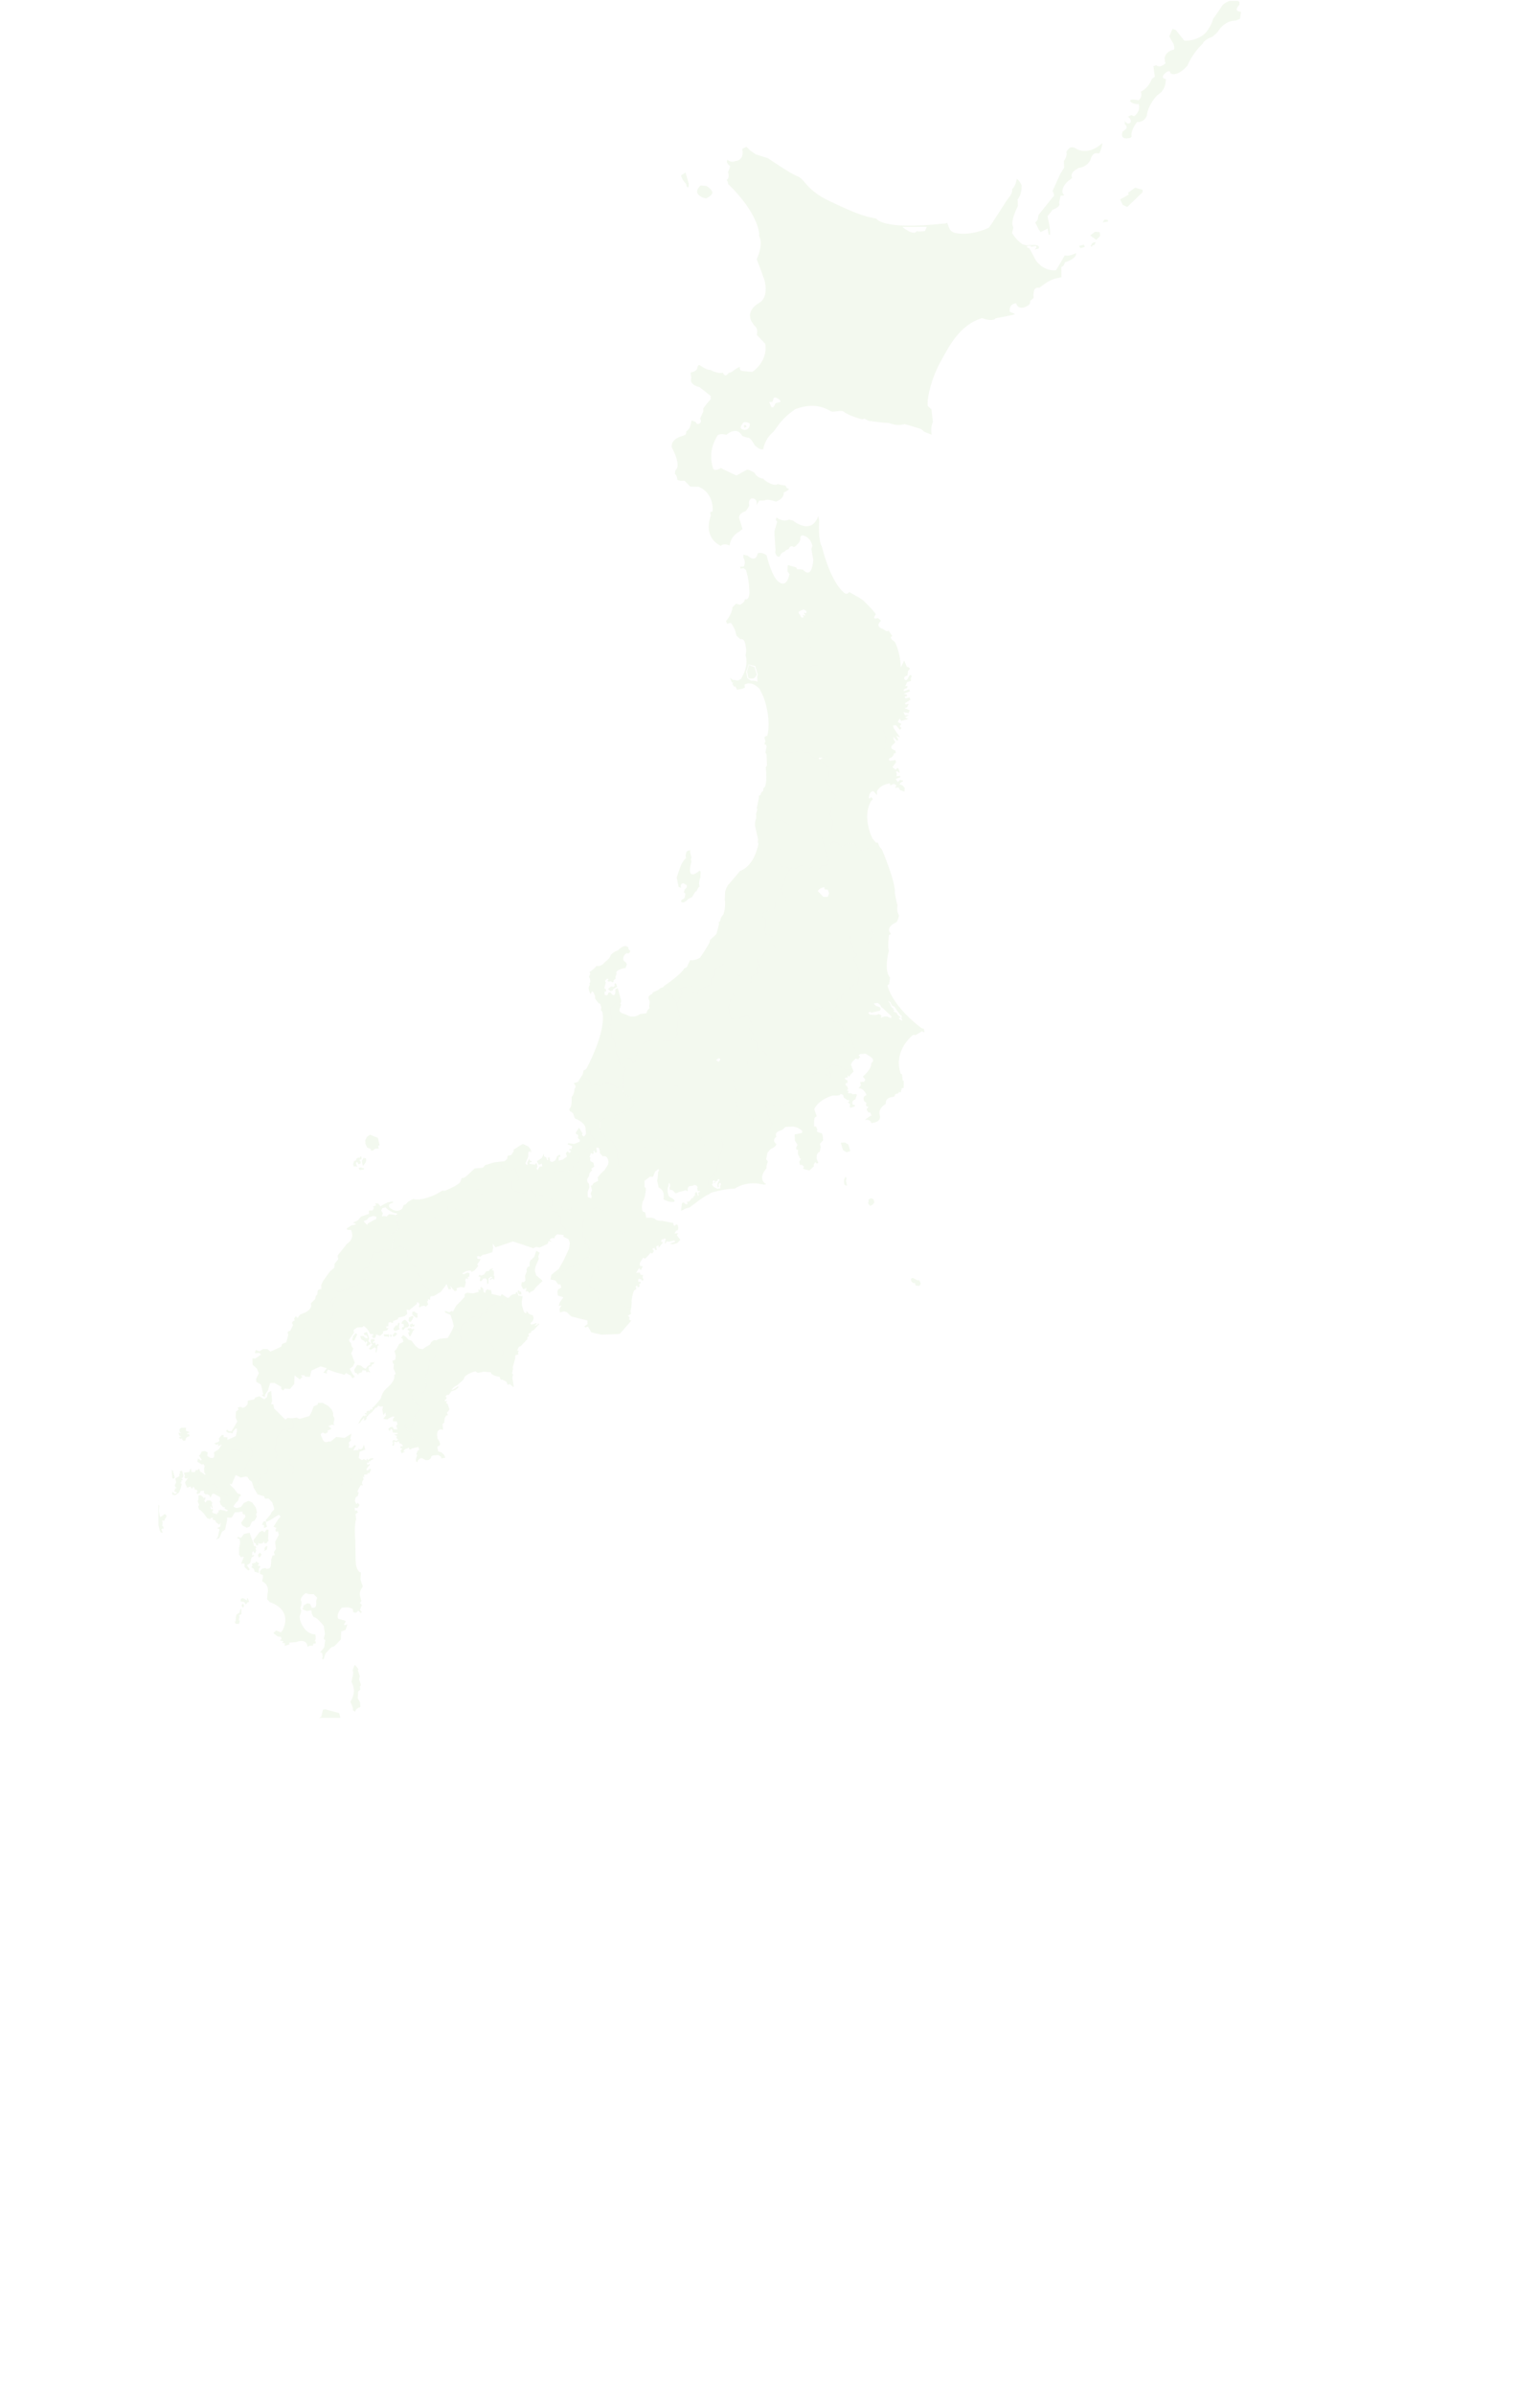 <?xml version="1.0" encoding="UTF-8"?>
<svg fill="currentColor" id="uuid-72fafcaf-8cf9-4472-a43f-a02da80b9ac3" data-name="レイヤー 2" xmlns="http://www.w3.org/2000/svg" xmlns:xlink="http://www.w3.org/1999/xlink" viewBox="0 0 1024.217 1591.568">
  <defs>
    <clipPath id="uuid-f6cad6a4-2c57-41d1-bba4-455b56d24afd">
      <polygon points="105.318 1141.596 1024.217 1141.596 1024.217 .352 105.605 1.373 105.318 1141.596" fill="currentColor" stroke-width="0"/>
    </clipPath>
  </defs>
  <g id="uuid-9b78eae0-fed6-4ef9-9b01-9d59d06599c3" data-name="代表品種">
    <g opacity=".07">
      <g clip-path="url(#uuid-f6cad6a4-2c57-41d1-bba4-455b56d24afd)">
        <path d="M172.095,1376.66s2.849,1.128,2.879,1.228c.03.1,2.289,3.696,2.289,3.696l.278,1.662-2.122,7.618-2.635,1.436s-1.393.08-1.36.183c.028.1.844,1.39.844,1.39l-1.185.786,1.544,1.177-2.608,2.635h-2.617s1.407,1.445,1.407,1.445c0,0-2.76,1.366-2.706,1.562.061.202.971,1.792.971,1.792l-.859.801-1.461.216.186,2.124s-5.082-.568-5.096,2.711l3.354,1.735s-.858,1.896,2.326,2.702l.844,1.39-3.262-1.439-1.587,2.762-.798,5.804s1.39,2.107,1.286,2.137c-.098.031.895-1.793.924-1.693.028.095,1.156.966,1.186,1.069.033.1-5.226,7.443-5.226,7.443l-1.458-.119-.346-3.389s-1.954-1.828-1.987-1.928c-.028-.1.077-2.318.077-2.318l1.464-3.927s3.145-.816,1.263-3.866l-3.686-4.701.076-1.229,1.3.713,1.22-1.785.924.172,1.509-3.396-.027-1.198.929-.926.58.483s3.448-3.86,3.39-4.059c-.062-.205.54-2.241.438-2.21-.098.031-4.521-.514-4.521-.514l-1.852-2.189-.789-1.945-.227-1.144,3.577-.831,2.776.163-.279,2.377,2.122.901,2.9-2.385s-.792-3.047,1.984-4.741l-.715-1.318s3.47-2.66,2.72-7.792l-.158-1.268h0ZM66.028,1533.728l3.305,3.065,1.529,1.844,1.737-.41,1.128.872,3.656,1.651s-5.536,1.96-6.595,2.819l-2.285.019-1.422-1.104s1.718-.843,1.62-.81c-.098.033-1.671-1.58-1.699-1.677-.029-.103.436-1.116.436-1.116l-.463-1.942.846-.465-1.793-2.747h0ZM16.859,1577.314l1.843-3.386s2.485,1.015,2.38,1.045c-.098.028,2.323-1.018,2.323-1.018,0,0-.431-1.84-.362-1.965.069-.129,1.333-2.149,1.333-2.149l.829-1.987s.203-1.914.17-2.017c-.03-.097-.231-1.896-.231-1.896l1.609-.474.074,2.485-.845,3.415-1.166,3.079,1.648,7.052-1.651.704-.609,1.277-2.382.808-1.259-.941-.628-1.017,1.007-1.393-1.292-1.794-1.819.862-.974-.693h0ZM2.937,1581.208l2.544,1.213,6.567.791-.742,5.243-.69,1.728-2.159.092-3.545.941-2.374-1.369.326,1.1-2.106.621-.758-1.085,1.758-2.92,1.833.661-1.167-3.592.513-3.424h0ZM114.739,976.883l-.467.437.273,5.157.697.153.647-.25.346-.641-1.497-4.857h0ZM116.643,982.516l.501,2.711-.908,1.757.3,1.222,1.176.544-1.173.468-.543,1.598.373.657,1.1.101.006.825-1.387.352-1.418-1.369-.256,1.745,1.77.545s1.04-.302,1.024-.361c-.018-.056,1.917-1.58,1.917-1.58l1.11-2.889.661-2.814s-1.198-.424-1.039-.477c.17-.046,1.026-.77,1.026-.77l-.608-.657,1.008-.421.261-.728-.951-.378,1.061-.85.285-1.452-.875-2.962-1.626.545.477,1.405-.765.227.238,1.416-2.746,1.589h0ZM100.474,992.121c.079-.144.584-1.244.584-1.244l1.293-.678.08-.736.584-.241s1.352,1.569,1.315,1.638c-.037.07-.838.788-.838.788l-.018.956-.875.26-1.29-.749s-.91.15-.835.006h0ZM104.16,997.944l-.043,2.274.52,1.159.525.562-.147.702-.474.612-.14,1.349.541.433.229.767s-.639.253-.693.271c-.056.012-.415-.595-.415-.595,0,0-.629.485-.599.593.033.11-.015.959-.015.959l-1.314.806-.425.779.636-.065.951-.816.391.716.62.477s-.629.898-.645.841c-.019-.052-1.009.413-1.009.413l-.593,1.016s.248.641.193.654c-.057.022,1.73.621,1.785.605.055-.019,1.326.859,1.326.859,0,0,.169.963.152.911-.016-.055.395,1.547.395,1.547l.453,1.537.493,1.043s1.415.36,1.342.321c-.07-.036-.407-1.373-.407-1.373l-.528-.794.691-.684.861.104-.189-1.253-.786-.838.247-.791-.021-1.48-.271-1.116,1.473.159.29-1.036,1.141-1.589-.278-1.346-1.017-.418-1.473,1.271-1.452.725-.562-2.094-.273-2.541.302-3.007-1.089-.873-.019-1.663-.681-.094h0ZM103.839,994.641c-.012-.056,1.47.935,1.47.935l-.522.452.804,1.312-1.219-.294-.678-1.885s.164-.464.144-.52h0ZM101.504,1013.149l1.975-.174.875.336.743,1.932.27,1.11-2.033-.232-1.33.333-.948-1.39-.498-1.284.945-.632h0ZM101.229,1016.447l1.561,1.443.052,2.605-.489.978-2.408-2.506-1.287.077-.291-.981.698-.863.883.577,1.15.257-.666-1.058.801.297-.005-.826h0ZM98.233,1019.83l1.629.474,1.13,1.394-.725,2.177-1.902.025-1.143-.846-.215-2.145.571-.291,1.229,1.544.69-.498-1.262-1.836h0ZM91.913,1028.073l1.714-1.455s.549.846.584.776c.041-.068.459-1.086.459-1.086l.915.682-.342-2.166s.716.21.703.153c-.019-.056.44-1.739.44-1.739l1.694,2.119,1.299.153.266,2.72.376.664,2.931,1.458-.103.862-3.528,1.165-.765-.785-1.648,1.08.401,1.547,1.287.337.273.929-.532,1.413s-.767.224-.783.168c-.018-.055-.562-1.08-.562-1.08l-.727-.443-3.551.871-.108.864-1.149.342-.322-.684-1.518.091-.108-1.571.638-.25.293.984,1.182-.23.114-3.246-1.41-1.736.172-.822-.845-1.06-.632-1.72.493-1.165,1.167-.279.918.682.311,1.455h0ZM88.554,913.177s-.115-2.344-.137-2.418c-.022-.074.091-2.732.091-2.732l3.029-.562.693-3.482.703-.95,3.441,1.113-.652,1.67,1.014.112-.476,2.271-1.538-.774-.311,1.158,2.041.54.508,1.162.226,1.324s-.004,1.642-2.41,6.529l-.216,1.213.764.097-.006,2.461.89-1.413.376,2.925,1.039.187-.062,1.736-.933,1.828-1.074-.578-.68-2.585-.812-.254-.667,1.917-1.157-.312.304-1.483-.77-.096-.414,1.925s-2.405,1.286-2.472,1.058c-.069-.227-.212-1.005-.212-1.005l1.986-.751-.612-3.175,1.04-2.035-1.431.426-.238-1.648.619-2.891,1.179-1.002-2.66-1.507h0ZM88.306,928.405l1.188-.429.539,1.561,1.795-.86,1.131.238-1.183-.963s.739-.541.664-.523c-.073.024,2.067,1.44,2.067,1.44l1.183-.429,1.039-.636,1.003-.212-.669,1.344-1.569.786.351,2.848-.66,1.095s.111,5.373.138,5.45c.022.076-2.078,3.234-2.177,3.179-.093-.046-1.468-1.364-1.468-1.364l-1.005,1.033-.86-4.581-.742-4.447-.765-4.527h0ZM119.362,949.783l1.152-.944,3.184-.107-.031,2.1,2.21.834s.092.508.037.525c-.054.018-1.437.187-1.437.187,0,0,.168.962.152.907-.013-.051,1.026-.363,1.026-.363l.468,1.596s-3.228.354-2.656,2.687l-1.461.312-.808-.715-.091-.927-1.119.45-1.006-1.193,1.605-.407-1.262-.645-.676-1.89,1.819.125-1.051-.938-.053-1.593h0ZM158.212,997.538l-1.433,1.24-1.574,2.431,1.952,1.063,3.056-.739,1.986-2.718,3.027-1.387,2.452,1.079,2.424,3.216.783,3.209-.608,1.818.614.966-1.488,2.733-1.871.88-1.503,3.234-1.913.728-2.931-1.592-.834-1.721,2.92-3.977-.49-1.657-.947.116-.615-.967.184-1.034-2.65.456-2.591.109-2.06,3.557-3.131-.055.1,1.445-1.323,6.614s-2.235,1.317-2.191,1.467c.046.149-1.73,4.12-1.73,4.12l-2.017.918,1.106-1.794.764-3.509.401-1.427-1.715-.804,2.018-.926.498-2.77-.974,1.437-2.421-1.821-.141-1.027-1.867-.514.144-1.437-1.449.349-.502.8-1.864-.753-2.326-3.164s-1.972-1.963-1.996-2.027c-.022-.074-1.146-.566-1.146-.566l-.528-2.057.629-.923-.963-2.423.557-1.717-.071-2.195,1.77-.11.519.663.761.349.389,1.033.846-.739.479.511-.89,1.983.809,1.072,1.045-1.454.594.068,1.522-.114,1.315,1.405-.265,1.314.571,2.201-.679.201-.474-1.332-.368.433s.311,1.874.461,1.831c.15-.042,1.11-.407,1.11-.407l.212,1.002-.62.678s.29.975.213.999c-.074.021,3.304.913,3.304.913l-.233-1.329.878.479.244-1.953.687.373.317-.593,1.657.336,1.825.36.227.508s1.688-.666,1.613-.647c-.077.024-2.556-1.454-2.556-1.454l.535-.404-.361-.386-1.09-.088-1.558-1.668-.655-1.936.508-1.052-.23-1.9-4.221-2.356-1.131.333-.942,2.081-.465-.19-.236-1.076-1.712-.809-1.002.219-1.177-1.211.269-1.308-2.396.216-.235,1.135-1.846.959-.667-.871.78-.967-.8-1.318-.862.416-.401-1.355-.762-.918-1.023,1.528-.887-1.619-2.218.815-1.446-3.502,2.119-3.087-1.388.571-.874-.476-.376-.704.559-.33-.713-2.412,3.673-.596.49-1.944.639.217.04,1.794,2.255.15.895-1.411.941.135.771-.719.471-.193.568,1.772-.559,3.111,3.066,2.044s.773,2.064.58,1.956c-.195-.104,1.916,2.059,1.916,2.059l4.76-1.082,1.945,2.704-1.072.811,1.419,2.032,2.576.391,4.081,2.727,5.069-.027,2.394-.216-1.051,3.099h0ZM161.754,978.469l3.219-6.855,3.259-5.059-1.424-4.818-1.794.037-2.721,2.442.01,1.143-1.009.462-1.289-1.586-6.722-1.125-8.047,2.704-2.755.652-.21-1.248,3.155-2.079,2.151-3.258-2.579,1.256.201-1.538-1.311.556-1.412-.898,2.972-1.04.482-1.13-.458-1.006,2.07-2.414,1.144-.013.101,1.447,2.481.085-.159,1.685,1.916-.731,3.892-1.8.658-3.313-.036-1.791-1.057.311-1.555,1.935-.037.993-3.221-.358-1.262-.939.489-1.124,1.304,1.085,1.792-.034,2.319-3.8,1.532-2.583-1.103-2.62.138-3.974,1.737-1.332-.45-1.51,2.203-.319.673.617s1.88.265,3.564-2.36l.279-2.377,4.159-.904.786-1.214,2.715-.801,3.213,2,1.844-1.528.49-2.767,2.232-1.315.663,6.684-.667,2.164,1.532.204.452,2.653s7.455,7.463,7.608,7.416c.146-.04,1.284-1.195,1.284-1.195l2.871.296,1.083,3.118-.114,3.478-7.504,1.232-3.729,5.691-.135,3.973s-1.054,3.096-1.005,3.247c.039.15,2.149,3.953,2.149,3.953l-1.437,1.241,1.165,2.278,2.749.985-.427,5.208-2.918-.449-5.839-.895-.377,3.716-4.096.554.339,1.705-2.797,3.283,1.705,2.445-4.175,1.394-.513-1.922-.725-2.078-1.52-1.08-1.418-2.204-1.288-.11-1.491-2.833h0ZM135.593,983.084l-3.066-2.044.559-3.111,1.51.859,1.709,1.355s.415-.452.388-.551c-.033-.103-.862-1.061-.862-1.061l-.065-2.818.308-1.18-.552-1.48-1.367.187s-3.078-1.929-2.977-1.956c.1-.036.502-2.005.502-2.005l2.038,1.357.456-.676-1.864-2.62.951-.831.791-1.757,2.041-.498,2.023.93-.281,2.384,1.879,1.191s1.994.825,2.742-.704l.027-1.589,2.755-.652,8.047-2.704,6.722,1.125,1.289,1.586,1.009-.462-.01-1.143,2.721-2.442,1.794-.037,1.424,4.818-3.259,5.059-3.219,6.855,1.491,2.833-3.402.679-.477-.511-2.645-1.189-2.601,6.174-1.323-.592.51,1.164,2.547,2.516,2.185,2.967,1.896.587.254,1.15-.926.192-2.394.216-5.069.027-4.081-2.727-2.576-.391-1.419-2.032,1.072-.811-1.945-2.704-4.76,1.082s-2.11-2.162-1.916-2.059c.193.109-.58-1.956-.58-1.956h0ZM183.413,1017.941l-.143-1.593.728-.872-2.06-.864,3.001-4.82,1.714-1.98-1.159-1.134-2.944,1.687-2.748,1.797-2.579,1.248-.504-1.156,3.16-3.717.698-1.517,1.861-2.027s-.652-2.754-.846-2.861c-.196-.107-.49-1.662-.49-1.662l-2.399-2.565-2.436.065-.642-1.614-4.285-1.19-2.631-4.469,4.175-1.394-1.705-2.445,2.797-3.283-.339-1.705,4.096-.554.377-3.716,5.839.895,2.918.449,4.026,1.436,1.789-.04,1.85,1.256,1.045-1.456s-.244-3.038-.138-3.237c.107-.195-3.062-2.039-3.062-2.039l.342-2.727,1.266-.703,3.858-.811,3.41,2.109,3.506,3.546,3.756,4.951.993,4.466,2.646,1.18,2.253.971-2.537,1.41c-.015.002-1.195,4.711-.305,4.511l-1.422,2.39-.271,3.519-1.642-.007.056,4.083-.566,1.963-2.323,1.018-.504,6.045,3.353,3.594,1.43.403.862,2.366,2.389,1.425-1.864,3.664.037,1.793,3.644,2.36.713,2.412-4.985.324-1.023,3.745-2.874-.297-2.541,3.044-5.728,1.691-2.164-.669-1.891-1.406-2.732-1.491-2.109,3.409-3.365,2.467-2.863.849-2.822-1.786.024-2.142.84-2.702,1.504-.44-.577-1.966,1.363-2.041s-.492-4.441-.54-4.594c-.043-.147,2.506-4.832,2.506-4.832l-.669-2.262-1.402.248h0ZM172.591,1018.194l1.922-.978s1.425,1.216,1.479,1.119c.054-.098,1.127-1.729,1.127-1.729l1.446-.098-.268,6.302.367.96-1.378,1.717-1.303.306-.642-1.614-.443,1.277-2.151.47-.85-.647-.327,1.659-1.199.101-.226-1.323s-1.476-.553-1.348-.67c.131-.12-.27-1.479-.27-1.479l4.065-5.373h0ZM162.161,1034.465l-1.833.455-1.33-1.733.034-4.6s1.295-3.659.152-5.862l-1.567-.597.948-.936.697.691,1.092.088,1.876-2.521,3.76-.862s1.85,5.429,1.978,5.313c.128-.122,1.063,3.867,1.063,3.867l.489-.557.959,1.025-.531.975.421,1.431-.93,1.834-.99-1.672-.648.841-.22,2.033,1.434-.421-.285.98-1.47.847-.874,3.701-2.113,1.442,1.914,2.876s-1.135.583-1.158.507c-.025-.074-2.363-2.17-2.363-2.17l-.062-2.439-2.225.248,1.394-3.609.388-1.176h0ZM176.864,1027.661l1.021-.14-.474,2.271-2.079,1.274.755-1.045-.076-1.37.853-.99h0ZM175.066,1011.317l1.183-.432.651.544.166,1.672.544,1.559-2.048.847.027-2.134-1.345.15.822-2.206h0ZM177.645,1062.742l.269-3.524s1.851-5.954-3.594-8.281l.54-2.613.006-1.641-1.947-.681-.107-1.827,1.385-1.611,2.341-.58.737.654,1.87-.331.868-1.138.351-2.498,2.822,1.786,2.863-.849,3.365-2.467,2.109-3.409,2.732,1.491,1.891,1.406,2.164.669.156,2.741,3.79,1.173,1.029,1.824,2.463,2.229,2.347-.373,2.61,2.177-.272,3.525.945,1.52,5.009.321-.199,1.538,2.225.322,3.589,5.493.608-1.816,2.295,1.115,1.516-.44.917-.758,2.834,2.929.791,4.347-1.234,1.354.334,1.703-2.736.155s-3.982,4.285-2.396,7.419l4.628,1.256.375.708-1.152,1.656.565.813,1.723-.837s-1.177,3.787-1.327,3.836c-.15.043-2.815.994-2.815.994l-.165,3.331-.07,1.98-4.381,4.575-1.959.578-3.98,4.286-1.067,3.598-1.144.006.459-1.772-.324-2.2-1.324-.596s2.698-3.084,2.65-3.237c-.04-.15.716-4.798.716-4.798l-1.069-.832.858-3.201-.762-5.348s-4.563-6.027-6.855-6l-1.208-2.43-.273-2.05-2.955.547-2.799-1.144.696-2.656,2.533-1.409,1.773.459,1.101,2.625,1.447-.101s2.03.221,1.449-4.523l.67-2.165-2.308-2.267-3.129-.055-2.165-.676s-4.937,3.259-2.733,5.725l-.238,2.528-.657,1.668.551,1.312-.049,1.489-.945,2.901.278,2.047s2.35,9.628,10.254,9.751l.202,2.891-.66,1.663.691.125-.089,1.344-1.601.141-.247,1.384-1.836-.111-1.72.831-.294-1.547s-1.009-3.958-7.354-1.595l-4.634.391.312,1.048-3.273,1.13.266-1.874-1.838-.114.791-1.216-2.425-.436,1.179-1.006-.4-1.351-2.228-.326-2.802-2.283,1.795-1.682,3.143,1.204c.991.037,9.39-14.241-7.412-20.093l-1.723-1.944h0ZM167.168,1041.422l.725-.871-.294-1.546,2.176-.4.455-.96,2.097,1.272-.792,1.21.202.682,1.057-.312.317.806-.936,1.262-.028,2.953-.878-.476-1.871-.511-.532-1.809-1.696-1.3h0ZM172.866,1031.875l1.109.982-.728,1.687-1.238.534-.43-2.006,1.287-1.196h0ZM232.94,1130.945s4.867-6.273.804-13.101l1.069-4.986.119-2.082s-.415-.288-.487-.266c-.076.025.871-2.877.871-2.877,0,0,.745-1.369.786-1.216.045.15,2.314,2.836,2.314,2.836l-.473.629,1.355,4.028s-.415,1.926-.467,2.021c-.052.098,1.287,3.797,1.229,3.898-.049.095-.73,1.116-.73,1.116,0,0,.282,1.797.254,1.975-.031.172-1.384,1.143-1.384,1.143l-.3,4.515,1.498,2.589.309,3.265s-3.49.95-3.34,3.112l-1.541-.773-.163-1.672-.789-2.385-.935-1.769h0ZM216.064,1135.926l6.308,1.662,3.203.853.896,3.594-1.525,4.542-2.313,2.157-5.169,1.366-1.567-1.427-.835-1.715-2.559-2.845-.918-2.275,2.075-1.017,1.122-4.515,1.283-.379h0ZM191.42,1280.511c.199-.058,5.331-3.76,5.331-3.76l1.155-2.741,2.804-1.595s1.919.196,1.828-.103c-.088-.306-.232-1.899-.232-1.899l1.935-.467s.578,1.584.55,1.477c-.03-.1.449-1.442.449-1.442l-.581-2.342s1.104-1.415,1.074-1.517c-.027-.098,3.161-2.244,3.161-2.244l-.131,2.88.786-.667s.425,1.069.627,1.011c.201-.061,1.653-1.797,1.653-1.797,0,0-1.566-2.705-1.668-2.678-.097.033.987-2.583.956-2.683-.031-.098,1.336,2.668,1.336,2.668l1.372.577.337,2.631s-1.592,1.995-1.694,2.026c-.101.03-1.965.366-1.965.366l-2.211,5.456-.143,1.358-2.619,1.862s-1.14-.538-1.113-.437c.033.103.685,2.311.584,2.341-.104.033-.742,1.204-.742,1.204,0,0,2.274,1.398,2.372,1.372.101-.03-2.807,2.692-2.807,2.692l.638,1.773-3.426.248s2.215,1.199,2.109,1.231c-.097.027-1.517.776-1.517.776l-2.234-.541-2.204-3.386-2.298.346s-1.647.712-1.807.536c-.162-.169-3.175-1.134-3.005-1.291.171-.164,1.914-1.663,1.914-1.663l2.987-.227,1.876-1.425s-5.639.135-5.438.076h0ZM193.02,1287.03l3.197-1.381-1.198,1.883s2.396,1.803,2.595,1.74c.201-.056,4.906-.025,4.906-.025,0,0-.07,3.079-.204,3.016-.128-.076-1.65-1.153-1.65-1.153l-.36,1.739s-1.292.059-1.321-.046c-.03-.098-.55-1.477-.58-1.577-.033-.1-1.39,1.941-1.39,1.941l-1.039-3.517s-1.513-.311-1.611-.284c-.105.031-1.347-2.336-1.347-2.336h0ZM225.647,1269.195l1.455-1.74,1.892-2.851s1.871.429,1.801.56c-.076.131-1.601,4.945-1.668,5.081-.068.131-1.4,1.177-1.4,1.177l-1.705-.592-.376-1.636h0ZM186.998,1318.412c.07-.132.759-1.864.759-1.864l-1.556-1.945-.611-2.443s-.838-3.571-.636-3.629c.198-.058,3.787-1.228,3.787-1.228l1.017,4.175,3.711,1.855.387,1.308-.543,5.184-3.255,1.176-.978-1.455s-2.151-1.006-2.082-1.133h0ZM178.716,1341.39c-.03-.1,2.241-1.647,2.543-1.736.3-.085,2.802-2.353,2.802-2.353l-.96,1.923-1.051,3.475-1.272.489-.734,1.963s-1.718.835-1.819.868c-.101.025-1.51-1.415-1.51-1.415l-.811-2.385s2.845-.727,2.813-.829h0ZM175.858,1364.628l1.094-1.852,1.17.638,1.271,1.699-.587.609-1.754-.021-1.193-1.073h0ZM159.988,1064.267l.213-1.78,1.26-.455,3.097,1.62-.376-1.281.534-.404,1.03,2.649-1.153.26-1.043,1.453-1.159-1.708-2.402-.354h0ZM161.731,1065.719c.045.15.572,1.387.572,1.387,0,0-.279.985-.358,1.009-.074.021-.968.042-.968.042l-.218-1.574s.929-1.014.972-.864h0ZM160.465,1069.203s.152,3.564.077,3.588c-.074.021-1.411.496-1.411.496l.048,1.54-.372,2.081.8-.074-.703,2.336-2.063-.045-.917-1.447.746.027.221-2.856.363-1.824,2.055-1.342.556-2.298.599-.181h0ZM204.036,1035.606l2.541-3.044,2.874.297,1.023-3.745,4.985-.324-.713-2.412-3.644-2.36-.037-1.793,1.864-3.664-2.389-1.425-.862-2.366-1.43-.403-3.353-3.594.504-6.045,2.323-1.018.566-1.963-.056-4.083,1.642.007.271-3.519,1.422-2.39c-.89.201.29-4.509.305-4.511l2.537-1.41,2.188,1.321,2.281-1.164,2.461-2.203,2.192,1.321-.068,1.981,3.329.165s.935-1.256,1.042-1.453c.109-.192,5.486-1.952,5.486-1.952l.678-3.803,5.395-.609.589,3.105,1.03,1.822-.247,1.381.55,1.314s-1.29.058-1.338-.092c-.047-.153-1.428,2.382-1.428,2.382l-.972,2.253.994.036-.581,2.467-1.378.898-.577,2.469.967,2.17.877-.917,1.247,1.437-1.366,2.044-1.885-.268.279,2.05,1.055-.311.898,1.37-1.63,1.137.376,3.493s-1.402,3.036-.54,14.251c0,0,.111,12.581.354,15.622,0,0,.956,5.453,3.398,5.392l-.306,4.509.801,2.715.773,2.063s-2.601,3.39-1.953,6.147c0,0,.874,3.513,1.026,3.468.149-.042-1.043,1.458-1.043,1.458l1.347,1.238-1.305,3.334,1.242,1.437s-.471.629-.62.672c-.154.045-1.786-1.598-1.786-1.598l-1.388,1.393-1.882-.265-.367-2.354-2.906-.944-1.638-.002-.334-1.703,1.234-1.354-.791-4.347-2.834-2.929-.917.758-1.516.44-2.295-1.115-.608,1.816-3.589-5.493-2.225-.322.199-1.538-5.009-.321-.945-1.52.272-3.525-2.61-2.177-2.347.373-2.463-2.229-1.029-1.824-3.79-1.173-.156-2.741,5.728-1.691h0ZM187.295,971.735l-2.749-.985-1.165-2.278,1.437-1.241s-2.11-3.803-2.149-3.953c-.049-.152,1.005-3.247,1.005-3.247l.135-3.973,3.729-5.691,7.504-1.232.114-3.478-1.083-3.118,3.149-.436,2.057.862,6.48-1.914,1.488-2.73,1.372-3.683,2.62-1.104.143-1.185,3.087-.097,3.708,2.018,2.308,2.268,1.103,2.62-.009,1.641.884,1.87-.663,3.31.505,1.161-1.575-.352-2.325,1.014,1.651,1.153.223.75-2.475,1.061.314,1.049s-1.828,1.033-2.02.93c-.199-.11-1.174-.641-1.174-.641,0,0-3.039.245-.617,3.463,0,0,.708,4.047,3.843,2.467l1.791-.04,3.689-3.056,5.597.642,4.569-2.83-.815,3.359.617.963-1.65,1.63.342,1.706-.502,1.62s2.375.278,2.33.132c-.043-.15,1.602-1.784,1.602-1.784l1.082.331-1.85,3.169,3.692-.269-.205-1.251.915.881s1.807-.54,1.656-.493c-.15.046,1.033-2.598,1.033-2.598,0,0,.935,3.166.78,3.212-.143.042-3.673,1.412-3.673,1.412l-.159,1.686s-.284,2.375-.43,2.421c-.15.046,2.235,1.474,2.235,1.474l1.269-.71,1.507.948.418-1.351.737,1.091,1.78-1.179,1.54-.048s.407.535.331.562c-.077.019-2.023.926-2.023.926l.155.522-1.164-.067-.085,1.094-1.314-.266.535,1.807.999-.788.608.397-1.657,1.879-.794,1.461.721.77.268-.73.755.593-.12-.945,1.345-.15.086.541s-.95,2.332-1.027,2.359c-.071.022-1.436-.155-1.436-.155l.269.905-2.397.214.233,1.905-.985-.856.468,2.151-.81,1.141-1.03-1.822-.589-3.105-5.395.609-.678,3.803s-5.377,1.76-5.486,1.952c-.107.198-1.042,1.453-1.042,1.453l-3.329-.165.068-1.981-2.192-1.321-2.461,2.203-2.281,1.164-2.188-1.321-2.253-.971-2.646-1.18-.993-4.466-3.756-4.951-3.506-3.546-3.41-2.109-3.858.811-1.266.703-.342,2.727s3.169,1.844,3.062,2.039c-.105.199.138,3.237.138,3.237l-1.045,1.456-1.85-1.256-1.789.04-4.026-1.436.427-5.208h0ZM271.144,883.9l.012-.965,2.167-.334.746.908,1.321-.571.077.868-.609.363-1.697,3.54-.901.384-.843-2.666h1.011l-.355-1.208-.929-.318h0ZM272.684,880.226l1.574-.703.528.975,1.025-.364-.597,1.611-.905-.449-.661.786-1.009-.59.046-1.266h0ZM267.023,879.634l.428-1.384,1.467-1.088.865.105,1.494,1.641.874,1.945-1.124,1.232-1.381.163-1.512,1.76-.905-.862.27-1.091,1.182-.23-.275-1.944-1.384-.248h0ZM273.917,962.636l-.92.598-.92-.162.007-1.095-3.001,1.32-.905,1.358,1.549.092-2.65,1.002s-.73-1.751-.63-1.777c.095-.033,1.137-1.32,1.137-1.32l-1.443-.452.409-1.208.953.263.508-.483-.857-1.055-1.501-.642-.517-1.385-1.189.795-1.899-.529.141,1.595-.278,1.283-1.208-.404.694-.976-.406-1.734.728-.868,1.865.758,1.226-1.016-1.289-1.043.534-1.137-1.953-1.063,2.5-.413-.177-.602-3.267-.346-.146-1.589-.927-.933-.855,1.565-1.045-1.327,1.272-1.254,1.564-.244,1.034,1.656,2.29-.016-.884-2.253.896-1.024-.462-1.942-2.549-.119-.019-1.525,1.185-1.55s-1.191.021-1.22-.079c-.027-.097-2.797,1.262-2.797,1.262l-.884.701-2.638-.421,1.636-2.229-.263-2.002-1.149,1.65-.382-.543-.557-2.999.569-2.133-1.957.033-1.344-.486-1.008,1.399-.893-.067-.835,1.231-1.694,2.03-1.289.817s-1.965,2.22-1.995,2.118c-.033-.103-.007,1.101-.007,1.101l-.7.963-1.363.184.467-1.008-.275-.572-1.075,1.186-1.422,1.842-1.257.917s1.488-2.73,1.46-2.83c-.031-.106,2.015-2.784,2.015-2.784l.811.523.022-.658s.956.259,1.054.232c.1-.033.223-.721.223-.721l-1.312-.38s.758-.765.657-.736c-.1.027.819.198.951.265.128.073-.398-.975-.398-.975l1.088-.759,1.057.236.672-1.4s.55.382.58.482c.03.102.846-.464.846-.464l-.336-.779,1.152-.886c1.132-.991,4.705-5.539,4.705-5.539.578-4.322,4.254-7.051,4.254-7.051,5.979-5.261,4.457-8.194,4.457-8.194l1.058-.859-.633-1.785-.835-1.717.232-2.904-.724-.987-.119-1.497,1.538-.345.436-1.112.092-1.888-.789-3.041,1.134-.99,1.98-3.641,2.761-1.367-.551-2.237-1.081-.334,1.491-1.975,1.914,1.293s1.726,1.782,1.626,1.815c-.103.03,2.035.597,2.035.597l2.537,3.399,2.289,1.843,2.735.389,1.874-1.428,2.736-1.458.988-1.825,1.803-1.296,1.483.216,2.189-1.088,5.423-.504,1.445-2.507,1.627-2.989,1.272.224,1.7-.339,1.449.66.055,1.678,1.528,3.485-.47,3.033-1.636.372-4.129,1.544-1.355,3.186-6.333,1.871-3.421,1.171-.944,2.907-1.072.807-1.666-.652-1.454,8.949-1.497,1.59.534,1.81-.669,2.164,1.269,2.075-1.387,4.184-2.143,1.616-5.966,1.436-.892,1.412,3.729,4.304,2.58,1.528-.626,2.315-2.87,2.487-.868,2.059.563,2.457-1.113.657-1.451,4.527-3.756-2.173-.727.871,2.622,3.32,1.191.143,3.332,8.519-1.087,1.302.461,1.009-1.669.443h0ZM308.483,893.328l3.285.009,3.27-1.128,3.666,1.867,2.082-1.268.047-1.492,1.029-.962,3.071.409,3.395,5.385-.309,1.736,5.563-1.153,1.57,1.992-1.259,1.843,3.245,2.645,5.499-.424-.584,2.087-1.028,3.745.163,1.097-.703,3.157.777.424-.517,2.125.962,6.593-2.607-2.173-1.51.438-.771-2.066-2.69-1.329-1.141.006-.734-1.913s-5.982-.852-5.81-3.037l-4.859-.366-3.86.811-1.454-1.039s-4.808.922-7.391,3.817l-.397,1.43-4.26,3.879-2.052,1.1-1.828,1.856.563.232,2.081-1.265,1.534-1.189.395.783-2.102,1.766-2.614.855-.859,1.237-.984,1.11-1.07-.01-.981,1.109.409.288.355,1.207-1.296.875.126.702,1.616-.073-.936,1.26,1.073.584,1.222,3.576s-.627,1.494-.925,1.581c-.3.092-.727.868-.727.868l.713,1.59-1.198.114-1.005,1.855-.33,3.041-1.073.811.34,3.915s-5.118-2.341-3.705,5.762l1.28,1.837.502,1.98-.679,1.015s-1.335.483-1.269.703c.064.229.641,3.005.641,3.005l2.069.618,1.88,1.657.73,1.917-2.646.456-.089-1.125-1.972-1.135-3.444.279-1.086.487-.32,1.4-1.456,1.171-2.116.049-2.363-1.347-1.024.135-1.864,1.454.114.947-.991-.033-.296-1.552.849-2.953-.547-.739,1.076-2.449.951-.117-.701-2.085-2.605.602-.461-1.009,1.087-1.302-3.332-8.519-1.191-.143-2.622-3.32.727-.871,3.756,2.173,1.451-4.527,1.113-.657-.563-2.457.868-2.059,2.87-2.487.626-2.315-2.58-1.528-3.729-4.304.892-1.412,5.966-1.436,2.143-1.616,1.387-4.184-1.269-2.075.669-2.164-.534-1.81,1.497-1.59,1.454-8.949,1.666.652,1.072-.807.944-2.907,3.421-1.171,6.333-1.871,1.355-3.186,4.129-1.544,1.636-.372,2.118.901h0ZM344.3,858.412l.375-.895.657.158.331.752.823-.177.34,2.042-1.733-.095-.794-1.785h0ZM306.648,883.225l-.201-1.253,2.128-2.76,2.096-.128-.104-1.443,5.069-2.809,2.372,1.922,1.691-1.488.716-2.015,2.967-1.039.987-1.106-.596-1.467,5.991-3.571,4.551-.688,2.631.039.467-.626.159-2.258,1.229-.324s.739-2.215,4.197-2.283l.039-1.055.92-.104.45.92.196,1.25,3.019.492-.66,3.673.223,2.811s1.247,3.628,1.171,3.652c-.088.027,1.014,1.091,1.014,1.091l.984-.204-.468-.991.688-.03s.892,2.431,3.711,2.553l.719,2.139-.806,1.977-1.468,1.216.651,1.026s2.161-.638,2.244-.658c.077-.027.99-.468.99-.468,0,0,.315.776.29.691-.021-.077-1.344.752-1.266.728.086-.024.199.373.199.373l1.577-.551s.452-.832.534-.856c.079-.027.697.318.697.318l-3.891,4.197s-1.358.401-1.278.377c.079-.027-.471,1.357-.471,1.357l-1.485.259.302,1.913-1.128.596.111,1.269-4.377,4.603-1.4.584-1.138,2.595,1.244-.192s-.789,1.452-.709,1.425c.083-.024.415,1.095.415,1.095l-2.137.721-.067,2.069-5.499.424-3.245-2.645,1.259-1.843-1.57-1.992-5.563,1.153.309-1.736-3.395-5.385-3.071-.409-1.029.962-.047,1.492-2.082,1.268-3.666-1.867-3.27,1.128-3.285-.009-2.118-.901.47-3.033-1.528-3.485-.055-1.678,1.396-1.006h0ZM301.795,881.216l-.963-3.812-1.219-3.576-3.571-1.563-.165-1.095,3.053.899,1.52-.942.676.62,2.378-4.141,3.662-3.707,1.859-2.026-.042-1.788,1.677-.987,4.062.44,3.771-1.113-.598-1.462,1.58.349.175-2.183,1.61,1,.45,2.655,1.28.437-.163-1.094,1.242-1.351,1.669.652.514-.477.684,1.767.007,1.14,6.019,1.498.739-1.366,3.87,2.546-.159,2.258-.467.626-2.631-.039-4.551.688-5.991,3.571.596,1.467-.987,1.106-2.967,1.039-.716,2.015-1.691,1.488-2.372-1.922-5.069,2.809.104,1.443-2.096.128-2.128,2.76.201,1.253-1.396,1.006-1.449-.66-1.7.339-1.272-.224.965-2.47h0ZM318.928,847.198l.944.548,1.993-.703,1.445-2.152,1.945-.287.528-1.043,2.338-.748-1.097,1.336,1.262.219.262,1.714-.238,1.798.569.125-.153,2.491-1.066-.759-.962.342-.367.592-.462-.165.079-.734.789-.357.712-.211-.4-.532-.822-.174-.59.651-.768.404-.025,3.343-.831.429-.168-2.99-.966-.852-1.599.238-.877,1.451-.963.398-.363-.663.398-1.668-.19-.84-1.066.016.709-1.217h0ZM235.541,910.402l2.07-3.341,2.439.482,1.51,1.407,1.627.721,1.421-1.837,1.624-.804-.085-1.4,1.336-.287.819.195.92-.593-.853,1.558-1.278.486.068.963-1.938.467.031,1.954.965,1.792-1.37-.581-1.176.458-.256-1.234-2.449-.15-.276,1.281-2.183.755-.201,1.153-.757-1.086-1.474-.553-.535-1.806h0ZM222.033,881.511l1.253,5.263,2.909.938s2.983,5.272,2.914,5.291c-.07.024,2.222-.354,2.222-.354,0,0,.507,1.204.593,1.25.092.055,1.544-1.234,1.544-1.234l.351,1.917,1.134,1.633-.547,1.468-.849,1.563,2.365,6.346-1.341,2.692-2.078,1.266,1.775,3.246s1.428,2.035,1.727,1.948c.302-.091-1.434,1.238-1.589,1.284-.149.045-1.027-1.822-1.027-1.822,0,0-3.515-1.908-3.322-1.803.198.104-1.088,1.299-1.088,1.299l-2.012-.715-4.092-1.083-2.944-1.092-1.822-.611-.892,1.41.357,1.207-2.469-.583,2.243-2.956-4.138-1.237-6.062,2.773-1.039,4.24-3.175-.208-.419-.862-2.484-.083,1.155,1.135-1.797,1.676s-3.2-2.494-3.393-2.608c-.193-.1-.297,5.664-.297,5.664l-2.796,3.283-3.522-.269-1.086,1.306-1.308-1.088.095-1.347-4.53-2.586s-2.635-.045-2.784.002c-.156.046-1.513,4.87-1.513,4.87l-1.831,2.672-.418,1.925-2.087-1.512,1.205-.36-1.616-6.569-2.968-1.74-.233-1.896,1.825-3.815s-1.196-2.926-1.24-3.077c-.047-.152-2.898-2.583-2.898-2.583l-.1-4.236,1.837.119,3.968-2.647-1.3-1.092s-2.397.213-2.745.158c-.348-.064.522-2.125.522-2.125,0,0,2.599,1.04,2.403.93-.192-.107,2.643-1.598,2.643-1.598l2.635.04,1.977,1.708,2.475-1.06,4.753-2.223.608-1.816s2.626-1.101,2.669-.951c.045.15,1.419-5.176,1.419-5.176l-.415-.858s.183-1.037.138-1.19c-.046-.146,1.614-.636,1.614-.636l1.824-3.814s-.661-1.116-.703-1.269c-.045-.15.638-1.173.638-1.173l1.162-.51-.403-1.354,1.043-1.461,1.305,1.094,1.584-2.214.89,1.156.214,1.465,1.443.449.712,2.412-.379,1.311.377,1.635-1.222,1.787,1.88,1.19.566,1.908,1.11.437,1.388-.849,2.332-.25-.388,3.499,1.414,2.207,2.518,1.112,2.723-1.134,1.272-2.345,2.449,1.247-.18-1.691.835-2.001.731-.11-2.012-3.117,1.023-2.816,1.561-1.003,1.228,1.378h0ZM270.801,831.223l.491,1.659-.535.976,1.086,4.762,4.757,3.346.984,4.46,2.923,3.228.079,3.585,4.606,3.389,1.124,4.912-.208,1.156-.076,1.222-1.501-.648.263.904-.654.736s.535,1.812.566,1.914c.03.096-1.411,1.509-1.411,1.509l-1.042-.572-2.299.352-.858.804-.566-.813.535-1.143-.586-1.248-1.085-.334-.277,1.284-4.942,3.97-1.743-.358.43,2.935-1.742,1.495-4.309.947-.033.991-3.423,1.345.266.901-1.308.385-.213-.7-1.734.401s-.166,2.015-.006,2.191c.158.165-1.639.372-1.639.372l.458,1.174,1.195-.028-1.011,1.396-2.745.701.299,1-2.152,1.956-2.458-.918s-.703,2.067-.672,2.167-1.434.312-1.434.312l-.975-1.455.8-.238.263-.957-2.112-.135-1.085-2.192-1.205-1.5-1.902-1.626-1.057.859s-3.152.062-3.354.117c-.201.059-2.513,1.834-2.513,1.834l.442,1.509s-3.282,4.79-3.349,4.913c-.071.141.385,1.315.385,1.315l.929.926s-1.452,1.289-1.544,1.234c-.086-.046-.593-1.25-.593-1.25,0,0-2.292.377-2.222.354.068-.019-2.914-5.291-2.914-5.291l-2.909-.938-1.253-5.263-1.228-1.378-.746-1.416-.963.064.357-1.746,1.174-1.222.605-1.268.471-2.104-.92-1.26.905-5.074-1.647-.384.804-2.1,2.647-1.76.296-3.803,2.727.727.48-1.347,1.122.11,2.22-.991.239.809.831-.143.883-1.455-.407-.644.806-.574,1.074.667,3.775-.896,2.91-3.479,2.772-.594-.04-.866,1.195-.024-.496-2.044-3.268-.343,1.767-4.013,2.408-.716.99-3.678,3.285-6.978,1.852,1.089,2.689-.898.534-1.146,3.418.85-.036-.868,3.343-.877,1.385.247,3.936-1.654,1.278.443,3.342,2.449h0ZM262.665,885.451l1.543.788-1.396,1.727-1.208.357-.507-.922,1.568-1.95h0ZM258.964,887.436l-.642,1.263-.453-.522-2.109-.092-.572-.722.418-.602,1.877.098.832-.186.65.762h0ZM259.394,887.488l.268-.911.823.765.092.504-.77.829-.413-1.188h0ZM261.852,882.709l1.669-2.22.642.762.798-2.142.779.009-.435,2.751.49,1.464-2.533,1.109-1.186-.19-.419-1.006.195-.537h0ZM271.733,877.827l.278-2.287,2.206-1.011.896.626-1.659,3.05-.88.446-.841-.823h0ZM274.236,871.782l1.185-.229,2.543,1.748-.719.811.589.361-.45,1.504-1.595-.96-1.526-1.338-.025-1.898h0ZM246.825,892.762l-.379-1.641.41-1.211,2.017.172.468.838-1.461.983.309.673,1.305-.385.465,1.937,1.33-1.042.826.95-.935.168-.819,4.612-.62-.254.406-2.307-.93-.929-2.571,1.636-1.375-.577,2.454-2.797-.901-.826h0ZM243.021,892.461l-.719-1.315-1.949-1.058-.855-2.151,1.925-.131,1.873,1.52,1.222.071-.15-1.263-1.063-.997-.675.306-.751-1.415,2.157-.852,1.147,3.152.287,1.335-.489,1.675,1.29,1.036.208.708-2.44,1.705-.398-.98.687-1.728-.803-.856M234.953,891.026l-.831-.956.638-1.173-.037-.862,1.201-1.121.391-.878,1.302.703-1.895,3.949-.768.337h0ZM268.198,827.409l-.291-1.552,1.532.201,3.971-2.647-2.096-2.657.438-1.277,2.424.429,3.198-1.929-1.751-2.596,2.596-1.748-.138-6.024,4.252.548.923-.768,5.099.626,2.067,2.008,1.014-.461.34-2.721,2.793-1.648-.143-1.592,3.154-2.082.26,2.543,4.757-1.075,2.243,1.467,3.6,4.998,3.362-3.613,2.632.042,2.922-3.977.557,1.066-.884,1.164.749,1.412,1.425.4.777,2.067-2.201.317.166,3.884-1.161.51.516,2.307-2.206,1.962,1.245,1.433.428,2.003-.804,1.709,2.021,1.861.042,4.578,2.179.172,2.295,2.764.376,2.1-1.801.293-1.735,1.329-.979-.532-1.205.357.447,1.507,2.027.219-.74,1.372-1.513,2.082.655,1.121-1.092,1.299-1.448,1.74-1.87.88-.617-.963-2.842.349-2.797,1.641.828.577,2.923-1.189,1.176.63-.224,2.033-1.009.467.207,1.247-1.324-.59-.483,1.127.335,1.7-.392,1.431-.418,1.923-2.72-.345-2.712.807.401,1.353-1.617.641-2.857-3.58.468,2.158-1.593.14-1.369-3.527-.999,1.61-2.861,3.627-4.313,2.59-2.501.407-1.124-4.912-4.606-3.389-.079-3.585-2.923-3.228-.984-4.46-4.757-3.346-1.086-4.762.535-.976-.491-1.659-3.342-2.449.74-1.364h0ZM258.737,800.666l.043,1.513c5.199,4.851,8.813.996,8.813.996l.929-2.406,1.355-.398,1.602-1.786,3.245-1.776c5.906,1.693,15.726-3.337,15.726-3.337l3.757-2.256,1.687.152c10.948-4.538,10.414-6.348,10.414-6.348l.715-2.015,1.85-.38,1.534-1.192,2.165,2.064,3.497,6.829,2.226.322.259,2.542,2.553.889,1.295,4.373-2.687,4.228-1.8.291-.557-1.066-2.922,3.977-2.632-.042-3.362,3.613-3.6-4.998-2.243-1.467-4.757,1.075-.26-2.543-3.154,2.082.143,1.592-2.793,1.648-.34,2.721-1.014.461-2.067-2.008-5.099-.626-.923.768-4.252-.548.138,6.024-2.596,1.748,1.751,2.596-3.198,1.929-2.424-.429-.438,1.277,2.096,2.657-3.971,2.647-1.532-.201.291,1.552-.74,1.364-1.278-.443-3.936,1.654-1.385-.247-.163-3.882,1.611-1.567-1.271-2.467-1.297.056.66-1.835,5.524-3.487-1.073-2.521-1.272-2.47,1.104-1.413-1.091-2.958.621-.251-.452-.633-.98-.092-1.283-.308-3.039-1.773-1.189-.864-.899-.938.626-1.092,1.124-.336.617-.242h0ZM257.517,830.615v.033l.036.835-3.418-.85-.534,1.146-2.689.898-1.852-1.089-3.285,6.978-.99,3.678-2.408.716-1.767,4.013,3.268.343.496,2.044-1.195.024.04.866-2.772.594-2.91,3.479-3.775.896-1.074-.667-.806.574.407.644-.883,1.455-.831.143-.239-.809-2.22.991-1.122-.11-.48,1.347-2.727-.727-.296,3.803-2.647,1.76-.804,2.1,1.647.384-.905,5.074.92,1.26-.471,2.104-.605,1.268-1.174,1.222-.357,1.746.963-.064.746,1.416-1.561,1.003-1.023,2.816,2.012,3.117-.731.11-.835,2.001.18,1.691-2.449-1.247-1.272,2.345-2.723,1.134-2.518-1.112-1.414-2.207.388-3.499-2.332.25-1.388.849-1.11-.437-.566-1.908-1.88-1.19,1.222-1.787-.377-1.635.379-1.311-.712-2.412-1.443-.449-.214-1.465-.89-1.156,3.029-1.219s5.82-2.488,4.09-6.129l2.949-2.949.403-1.971,1.067-1.189.221-2.577.887-.701,1.567-.242-.14-2.692,1.357-2.803,4.491-6.242s2.7-2.329,2.802-2.36c.101-.024.288-2.705.288-2.705l2.393-2.999-.413-2.5,6.302-7.87s5.575-2.959,2.541-9.163c0,0-2.391.049-2.418-.051-.03-.096-.395-.972-.299-1,.101-.03,3.05-1.885,3.05-1.885l2.868-.633.058-.559-1.938-.633,3.267-1.51,2.11-2.482,5.337-1.899-.096-2.157,2.492-.086.92-1.687-.672-.789,2.121-.95s-.584-1.251-.388-1.311c.205-.058,1.822.232,1.822.232l1.391,1.772,2.611-1.538,2.486-1.168,3.133-.495.312.673-2.255.884-.559.614-.617.242-1.124.336-.626,1.092-2.231.632s-.572,1.546-.608,1.558c-.04.01,1.098,1.777,1.098,1.777l-.696,2.036,1.611-.212,1.592.334,1.639-1.555,3.779.373.217.471.817-.556,1.091,2.958-1.104,1.413,1.272,2.47,1.073,2.521-5.524,3.487-.66,1.835,1.297-.056,1.271,2.467-1.611,1.567.163,3.882-3.343.877h0ZM250.254,808.624l-1.904-.532-3.014.895-1.183,1.549-2.421,1.042,2.497,2.538.366-.978,4.295-2.47,1.103-.327.296-.853-.034-.864h0ZM241.73,769.459l1.663.371.159,1.418-.33,1.217-1.859,2.449-.722-3.322,1.089-2.134h0ZM236.311,775.024l-1.054.227-.388-1.607.672-2.096,1.174-.429s.375-1.32.535-1.366c.158-.049,1.326-.482,1.326-.482l.537.364s.583-.948.554-1.032c-.015-.079.703.054.703.054l.132,1.601-1.596.727.834.788.163,1.413-1.48.523-.807-1.568-.994.724.673,1.699.413.825-1.397-.366h0ZM238.573,776.256c.077-.024,1.739-.517,1.739-.517l.244.534,1.387.016.074.843-2.709.456s-.815-1.308-.734-1.332h0ZM246.233,754.09c.027.08,5.099,2.11,5.099,2.11,0,0,1.046,4.688,1.122,4.664.085-.022-1.023.905-1.023.905l.526,1.485-2.699.19-1.057,1.091-1.421.163-.062-1.104-2.405-.841-1.271-2.552-.101-2.382,1.181-2.415s2.088-1.391,2.109-1.314h0ZM319.716,802.678l2.687-4.228-1.295-4.373-2.553-.889-.259-2.542-2.226-.322-3.497-6.829-2.165-2.064,5.341-4.936,5.434-.456,1.455-1.743,6.031-1.78,3.944-.513.923,2.024-.418,1.923,3.668,1.865,1.046,1.329,4.915-2.766.7,2.911,1.696,4.084-1.574,2.429-3.053-.899-.377,3.716,1.645,2.793,7.596,1.847.999-1.607,2.515-.907,3.265,3.293.15,1.595,1.376.253.551-1.473,2.544-.26.294,1.552,5.074-.028,1.225,1.932-.471,2.846-1.317-.028-.308,1.731,1.295-.052.349,2.845,6.074,1.156-1.675.984.706,1.268,1.051-.311-.272,5.16,3.637,4.004-1.589,3.5-4.234-.468-1.541,1.439-.29,1.231-1.837-.109-1.477,1.086,1.587,1.5-2.159-.675-.615,1.821-5.306,2.556-2.268-.483-2.023.927-13.464-4.54-11.771,3.97-1.755-2.596.245,3.039-.495,2.77-4.572,1.431-.376-2.1-2.295-2.764-2.179-.172-.042-4.578-2.021-1.861.804-1.709-.428-2.003-1.245-1.433,2.206-1.962-.516-2.307,1.161-.51-.166-3.884,2.201-.317-.777-2.067-1.425-.4-.749-1.412.884-1.164,1.8-.291h0ZM347.949,856.676l-1.275-2.305.333-2.304,1.482-.021.996-1.07-.309-3.068,1.204-2.972-.223-1.363.777-1.602,1.296-.446.004-2.625.74-1.706.877-.263.545-.993.712-.205,1.618-4.588,2.213,1.425-.944,2.247.351,1.801-1.254,2.815-1.008,2.44-.367,2.376.847,3.268,3.848,3.152.351.786s-4.634,3.867-5.868,6.145c0,0-1.92.566-2.904,1.864l-.6-1.014-.598-.416-.984.29-.147-.492.456-1.268-.257-.878-.495.743-1.418.244h0ZM367.375,797.608l-1.225-1.932-5.074.028-.294-1.552-2.544.26-.551,1.473-1.376-.253-.15-1.595-3.265-3.293-2.515.907-.999,1.607-7.596-1.847-1.645-2.793.377-3.716,3.053.899,1.574-2.429-1.696-4.084-.7-2.911-4.915,2.766-1.046-1.329-3.668-1.865.418-1.923-.923-2.024,3.007-.311,1.642-1.428.377-2.122,2.426-.594,1.723-2.753-.33-.73,6.241-3.858,3.564,1.666,1.617,1.889.367,1.838-.542.161-.327-.91-1.039,1.075.033,2.533-1.894,4.573.519.968.907.03-.308-1.21,1.388-2.889.296,1.388,1.034.107.348.782-1.605.358.273.917,3.69.508.086-.73.771-.172.599,1.836-.615,1.712.669,1.04,1.296-2.385,1.836-.189-.312-1.859-1.929.864-1.407-2.359,3.362-2.231,1.29-2.806.172,1.782,1.512.712-1.04,2.384,1.861.757.009,2.619,3.686,1.754.651,2.209,4.931-.696,4.191.511.698-.966,1.995-.264,2.955,1.312,1.482,1.687,1.269-.7-.434,4.062,2.464,3.365-.061,7.553,4.271,4.474.783,3.209,1.821.608,1.265-.702,5.933,2.342-.783,1.214.975.539,2.151,2.553-.413,2.057-2.142.382-.846-1.662-3.056.352-.707,3.024-3.591.606-3.023-.061-2.411-2.372.227-2.275-4.876-4.301-1.544-1.345-2,.428-.413-2.5-2.11.624-.112,1.838,1.098-.166.403,1.358-1.162.507-3.439-1.112-.869-2.368-5.413-.037-1.118-1.552.471-2.846h0ZM376.444,817.212l-3.637-4.004.272-5.16-1.051.311-.706-1.268,1.675-.984-6.074-1.156-.349-2.845-1.295.052.308-1.731,1.317.028,1.118,1.552,5.413.037.869,2.368,3.439,1.112,1.162-.507-.403-1.358-1.098.166.112-1.838,2.11-.624.413,2.5,2-.428,1.544,1.345,4.876,4.301-.227,2.275-.62,2.063.297,1.555-.523,2.119.456,5.435,1.205-.352.511,1.156-.913,1.905.612.967,1.321.598,1.595,4.277-.505,1.624.629.468.12.947-.667,1.344-2.429.389-3.716,4.048-1.067-.832-4.271,2.741-1.959.578-2.477,2.7-.51-1.164-3.347,1.975.205,1.249-4.343,1.935-1.103-1.803,1.612-1.461,3.216-2.424,3.338-5.903,3.598-7.779.572-3.609-.909-2.515-3.469-1.761.16-1.115,1.589-3.5h0ZM419.262,871.736l.55,1.309-2.232,1.321,1.153,1.128-.351,1.58,1.471.551-6.215,7.242-1.492,1.587-6.128.336-6.174.186-6.511-1.517-2.301-3.91-1.766.687-.566-.816,2.038-1.421-.062-2.436-10.799-2.708-2.984-2.889-1.62-.499-2.906.693-.217-2.397,1.32-2.189-1.896.229.779-2.357,2.298-3.301-3.637-1.22-.261-2.544.398-1.424,2.231-1.317-.621-2.11-1.443.104-1.952-2.705-3.305-.664.678-2.984,1.103,1.803,4.343-1.935-.205-1.249,3.347-1.975.51,1.164,2.477-2.7,1.959-.578,4.271-2.741,1.067.832,3.716-4.048,2.429-.389.626,1.292,1.806,3.888,2.567.393,1.318,2.231-.592,1.32-2.376-.278-3.534,10.216,3.377,1.46.147,1.598,1.342.097,1.977,1.702-.938,4.048,1.98,1.709,1.969-2.218,3.644-.424,1.993-1.571,2.307.318.972.841.569,2.055.453,1.74,1.422.018,3.176,2.228,2.238.541,1.727-.239-.661,3.31h0ZM392.42,834.118l-.12-.947-.629-.468.505-1.624-1.595-4.277-1.321-.598-.612-.967.913-1.905-.511-1.156-1.205.352-.456-5.435.523-2.119-.297-1.555.62-2.063,2.411,2.372,3.023.061,3.591-.606.707-3.024,3.056-.352.846,1.662,2.142-.382.413-2.057,2.478,3.12-.294,5.657,3.723,1.522,1.241-1.354,1.43.403.883,1.865,1.739-1.332.875,1.873-.149,2.827-4.361,2.436-.556,3.111,3.875,3.12-1.396,1.393,2.793,2.782-1.329,3.833,1.562.853,1.125,4.906.782,3.759-3.463.47-1.937,4.182-2.31.681-.43,1.871.281,2.434-1.303-.273.886,3.135-1.202-1.057-2.307-.318-1.993,1.571-3.644.424-1.969,2.218-1.98-1.709.938-4.048-1.977-1.702-1.342-.097-.147-1.598-3.377-1.46,3.534-10.216,2.376.278.592-1.32-1.318-2.231-2.567-.393-1.806-3.888-.626-1.292.667-1.344h0ZM381.6,774.405l-.113-1.498,2.886-.195,1.605-2.336-.929-2.778.651-2.598,2.457.909,4.934-4.735-.296-2.094,2.864-.3-.211-1.47-2.916-3.94.055-1.654,1.089-.76,1.978.395,3.585.696,1.058,2.011,1.405-.34,1.317,4.089,1.613.288.783-1.436,1.889,1.957,3.918,7.363-.633,1.173.511,4.326.287,3.354,1.782,1.054.373,2.183,2.662.692-.016,3.276.76,2.567-.771.715.963,3.812-.945,5.682-4.215,4.035-4.402-.501-1.571.789-1.584-.352-.89,1.413,2.032.219-1.167,2.146.611.966-2.736,2.944-.975-.539.783-1.214-5.933-2.342-1.265.702-1.821-.608-.783-3.209-4.271-4.474.061-7.553-2.464-3.365.434-4.062-1.269.7-1.482-1.687-2.955-1.312,1.269-3.105h0ZM402.174,777.494l2.143-3.47c.93-2.02-.098-6.69-3.488-5.523l-2.008-2.356.168-.917-.712-2.412-1.69-.159.489,3.135-1.464.212-.184-1.363-.776.336.241,1.57-.999.288-.843-.62-.985,2.585.672.785-.327.751.287,1.336,1.954,1.064.583,2.336-.728.869-1.245.589.415,1.409c-2.274,1.541-1.852,3.711-1.852,3.711-2.925,3.047-.204,4.862-.204,4.862l.383,2.406-1.136,3.172.018,3.377,2.353.948.244-1.385-.632-1.776.939-2.357-.887-3.01.889.056,1.023-1.717,2.964-1.424-.25-2.324,2.003-2.454,2.642-2.53h0ZM414.939,775.484l.508-1.193,2.119-.403-.083-1.393,1.329-.165,1.015,1.67,4.613,3.142,1.018-.11-.285-1.185,1.136.526,1.436,1.135,3.881,1.829.792,2.546-3.797,2.871.062,4.078.866.727-.11,1.834s-.43,5.199-1.987,7.14c0,0-1.254,4.633.171,6.664l1.467.548.722,3.561,2.29-.024s2.46-.562,4.567,1.599c0,0,1.971.565,3.564.419l4.344.847,3.187.59.242,1.567.948.263.531-.81,1.25.175.364,1.968-.187,1.586-1.379.514-.892,1.795,2.33-.253s-.85,1.563-.742,1.532c.1-.027,2.252,2.833,2.252,2.833l-2.067,2.246-3.146.82-1.669-.491,3.45-1.237-.492-.944-3.677.864-1.681-.161-.238,1.054-.904.27.764-2.956-1.314-.379-.224.719-1.223-.074-.357,1.743,1.355.15-2.952,3.707-.143-1.598-1.541.681.351,2.301-.707.211-.904-1.593-1.318.713,1.078,1.43-1.121,1.749-1.043-.56-3.646,3.919-1.403-.679-2.209,3.604.098,1.824,1.947.299-1.315,2.57-1.281-1.366s-1.87,3.279-1.901,3.182c-.025-.1,2.564-.214,2.564-.214l.284,1.339,1.874.434-.477,1.335.733,1.755-1.011.623-.66-1.118-1.815-.223-.042,2.081,1.465-.21.198,1.033-1.113.657.343,1.535-1.451.649.079-1.226-1.205.357.431,1.84-1.627,1.133s-1.828,4.916-1.51,8.207l-.186,2.509-1.727.239-2.238-.541-3.176-2.228-1.422-.018-.453-1.74-.569-2.055-.655-2.919,1.303.273-.281-2.434.43-1.871,2.31-.681,1.937-4.182,3.463-.47-.782-3.759-1.125-4.906-1.562-.853,1.329-3.833-2.793-2.782,1.396-1.393-3.875-3.12.556-3.111,4.361-2.436.149-2.827-.875-1.873-1.739,1.332-.883-1.865-1.43-.403-1.241,1.354-3.723-1.522.294-5.657-2.478-3.12-2.151-2.553,2.736-2.944-.611-.966,1.167-2.146-2.032-.219.89-1.413,1.584.352,1.571-.789,4.402.501,4.215-4.035.945-5.682-.963-3.812.771-.715-.76-2.567.016-3.276-2.662-.692-.373-2.183,1.77-.403h0ZM363.82,770.982l.948-.187-.563-1.291,1.259-.375s.434,2.705.407,2.617c-.024-.08,1.257.542,1.257.542,0,0,1.969-1.042,2.142-1.089.169-.053,1.26-2.839,1.26-2.839l1.702-1.045.672,1.352s-1.228.177-1.284.285c-.061.107-.024,2.381-.024,2.381l2.623-.685,2.868-2.036s-.629-1.822-.712-1.791c-.082.019.782-1.694.782-1.694l1.678,1.054.951-1.104-1.403-1.046.657-.556.988.254s.62-1.914.594-1.999c-.024-.088-3.09-1.187-3.09-1.187l.306-.819s3.724.54,3.803.516c.086-.024,1.176-.348,1.176-.348l2.758-1.183.071-1.295-1.031-.701-.333-.815.36-.652-.266-1.201-1.07-.224-.409-1.075,2.219-3.304,2.335,3.878s-.444.954-.424,1.037c.024.085,1.378.963,1.378.963l1.333-1.669-.351-4.28c-.759-3.796-7.128-6.203-7.128-6.203,0,0-.383-.982-.609-1.736-.221-.756-.239-1.755-1.842-2.561-1.613-.8-1.014-2.162-1.014-2.162,1.868-1.104,1.376-7.712,1.376-7.712,2.045-2.336,1.923-5.226,1.923-5.226l.865-1.717-1.32-2.304,2.736-.727,2.203-3.549,1.544,1.326,1.788-.034,1.935,1.385,1.696,3.359,2.891-.905,2.295,1.336.988-.349.932-1.257,3.729-.825,5.344,2.446.461,1.003,1.402-.416.658-.902,1.995-.898.963.615-1.309,1.891.692,2.904,6.297,4.694.993,1.678-1.372,3.678-12.122,5.55.096,1.443-6.412-.07-2.659,2.094.013,4.737-.18,2.091-3.585-.696-1.978-.395-1.089.76-.055,1.654,2.916,3.94.211,1.47-2.864.3.296,2.094-4.934,4.735-2.457-.909-.651,2.598.929,2.778-1.605,2.336-2.886.195.113,1.498-1.269,3.105-1.995.264-.698.966-4.191-.511-4.931.696-.651-2.209-3.686-1.754-.009-2.619-1.861-.757,1.04-2.384.471,1.779h0ZM404.389,657.236l2.059-1.672,1.513.297.951-.847-.226-.996.422-.621,1.048.896-.239.636.71.713s-2.739,1.656-2.772,1.669c-.033.01-.508,1.036-.508,1.036l-1.403.311-1.555-1.422h0ZM416.931,640.753l-.883,2.553s-5.191.553-6.166,2.809l.189,1.362s-1.295,1.911-.493,2.766l-1.399,1.183-.134,1.02-.645.407-1.202-.736-1.562.242-.617-.581.771-1.101-1.051-.235-1.448,1.409.63,1.012-1.028,3.91.88.395s.476,1.613.376,1.642c-.1.028-1.131.221-1.101.323.028.1.088,2.158.186,2.127.104-.031,1.357.149,1.357.149l.887-.7-.137-.832s1.604-.476,1.63-.377c.034.103,3.021,4.679,3.345-.874,0,0-.812-1.289,1.522-1.876l1.803,6.464.523,2.139-2.864.598-4.276,4.075.942,10.374-2.075,2.42,1.957,2.203-.238,4.167,2.271,3.258,1.113,8.197,1.942,2.7-.789,1.216.924,1.654.262,1.434,1.804,1.607,1.532-.114.412,1.138-2.002,5.587.651,1.818-.495,3.06-1.995.898-.658.902-1.402.416-.461-1.003-5.344-2.446-3.729.825-.932,1.257-.988.349-2.295-1.336-2.891.905-1.696-3.359-1.935-1.385-1.788.034-1.544-1.326.978-1.485.556-2.567,1.785-.969s13.647-24.783,10.696-38.112l-.93-.925.272-2.048-.81-2.385-1.088-.328-2.154-2.862-.192-2.124-.924-2.026s-1.43-1.868-1.534.345c0,0-.584,1.373-1.109-.764,0,0-1.521-2.937.233-4.766l-.401-.978s1.489-.872-.177-4.312l.773-2.191-.529-1.051s3.35-1.971,4.612-3.983c0,0,3.459.617,5.246-2.206l2.28-1.875s2.03-2.023,2.006-3.213c0,0,2.234-2.411,4.509-2.86,0,0,3.433-3.527,5.634-3.088l1.699.921s-.612,1.272,1.214,2.261c0,0-.18,1.253-1.428,1.839-1.769-1.552-5.413,4.225-1.718,5.643l.85,1.387h0ZM449.159,690.134l1.462-3.98-.672-1.382.981-5.83,1.775-1.583-2.589-9.732.03-.967-1.02-1.859s-1.226-1.115-1.239-1.155c-.011-.04-.716-2.602-.716-2.602,0,0-.963-.514-1.002-.508-.045.015-1.195-3.135-1.195-3.135l-2.301.235-1.849-1.439-1.498.404-1.474,1.268-3.726,1.697-.468,1.036s-2.995.759-2.176,3.32l.666,2.069-.389,2.498.198,1.488-1.556,1.773-.363,1.593-4.419.593s-2.776,2.488-6.97,1.402l-3.707-1.645s-4.297-.636-2.497-4.023l.649-2.041-.453-.52.525-1.755-2.864.598-4.276,4.075.942,10.374-2.075,2.42,1.957,2.203-.238,4.167,2.271,3.258,1.113,8.197,1.942,2.7-.789,1.216.924,1.654.262,1.434,1.838-.786,1.712-4.031,4.301.697.48,3.301,1.736-1.333,1.415-6.318,4.236-6.166,6.183-1.829,11.786.663,2.412-.652.724-1.058h0ZM426.134,774.181l.175,2.194-1.136-.526.285,1.185-1.018.11-4.613-3.142-1.015-1.67-1.329.165.083,1.393-2.119.403-.508,1.193-1.77.403-1.782-1.054-.287-3.354-.511-4.326.633-1.173-3.918-7.363-1.889-1.957-.783,1.436-1.613-.288-1.317-4.089-1.405.34-1.058-2.011.18-2.091-.013-4.737,2.659-2.094,6.412.07-.096-1.443,12.122-5.55,1.372-3.678-.993-1.678-6.297-4.694-.692-2.904,1.309-1.891-.963-.615.495-3.06-.651-1.818,2.002-5.587-.412-1.138-1.57.107-1.767-1.599,1.838-.786,1.712-4.031,4.301.697.48,3.301,1.736-1.333,1.415-6.318,4.236-6.166,6.183-1.829,11.786.663,2.412-.652.391,1.364,3.276.886.398,2.992-1.786,5.614,1.456,1.036-.621,5.102,3.228,1.507-3.753,12.247-2.226-.325-2.929,5.616.486,1.662,4.805.707,6.906,5.66-.212,2.03,3.545,5.343,3.045-1.882,1.916,3.692-.98,2.258.339,7.786.6,1.657-1.957.623-2.677,4.023s-1.153.343-1.241.37c-.079.019-4.289-1.431-4.289-1.431l-2.767-.263-1.176,1.519-3.121,1.908-1.467-1.002s-1.779-.554-1.697-.581c.079-.024-2.118.447-2.118.447l-3.418-3.036-3.127-1.146-.379-1.595-1.199.532.149,1.397s-1.357,1.48-1.195,1.43c.171-.046-3.652,2.25-3.652,2.25l-1.66.762-.752-.41-1.291.202-1.844,8.369s.703,2.671.782,2.644c.086-.019-.107.844-.107.844M426.113,774.001s.193-.864.107-.844c-.079.027-.782-2.644-.782-2.644l1.844-8.369,1.291-.202.752.41,1.66-.762s3.823-2.296,3.652-2.25c-.162.051,1.195-1.43,1.195-1.43l-.149-1.397,1.199-.532.379,1.595,3.127,1.146,3.418,3.036s2.197-.471,2.118-.447c-.082.027,1.697.581,1.697.581l1.467,1.002,3.121-1.908,1.176-1.519,2.767.263s4.211,1.451,4.289,1.431c.088-.027,1.241-.37,1.241-.37l2.677-4.023,1.957-.623-.189,1.981,1.956,1.32.287,1.485,3.16-1.766,1.833-1.922,4.044.495,2.95-1.37-.82,2.033,1.042.623.434,1.461-.722,3.395-2.565,5.667.722,2.699-1.516,2.038-.366,4.156-1.517.909.205,1.596-2.825,1.431-1.563,2.32.36,3.473,2.03,3.048-.109,1.354-1.506,1.031c-3.429,1.216-12.917,8.809-12.917,8.809,0,0-2.686.727-2.749.746-.058.019-2.981,1.556-2.981,1.556-.064-.657.629-5.178.611-5.24-.015-.063,1.179-.348,1.179-.348,0,0,1.091,1.162,1.15,1.146.062-.022,1.144,0,1.213-.021.055-.022.07-.902.007-.88-.065.015-.517-.593-.517-.593,0,0,2.09-.48,2.07-.542s1.586-2.155,1.586-2.155l.474.467s.395-1.19.431-1.274c.049-.083,1.336-1.208,1.336-1.208l-.548-.71.939-1.155s.574.1.556.037c-.019-.062.687,2.562.687,2.562l.608-.447-.529-1.801s1.281-.441,1.346-.462c.06-.019-.183-.621-.183-.621l-1.336.052-.363-1.91.311-.77c-1.72-2.394-3.392-.749-3.392-.749l-1.124.059c-3.077.104-2.021,3.227-2.021,3.227,0,0-.739.22-.678.204.061-.015-.657-.617-.657-.617l-4.876,1.306c-1.908,1.302-2.369.428-2.369.428-2.231-2.983-3.261-1.666-3.261-1.666l-.413-1.63.386-.991v-1.146s-.377-1.039-.377-1.039l-.485.211-.085,1.513-.571,1.513c-.535,4.346,1.247,6.043,1.247,6.043,3.897,1.549,3.24,2.959,3.24,2.959-2.996,1.284-7.34-1.546-7.34-1.546,1.201-6.426-3.074-7.661-3.136-7.644-.058.019-1.082-4.799-1.082-4.799.538-1.378.623-5.447.623-5.447l.652-1.207-.462-.877-2.127,1.708-1.494,3.611-1.804-.377-.792-2.546-3.881-1.829-1.436-1.135-.196-2.374h0ZM450.621,686.154l-.672-1.382.981-5.83,1.775-1.583-2.589-9.732.03-.967,1.17-1.22,2.524-5.877-1.529-2.943,7.939-1.242.281,4.282,3.417.847.308-2.277,8.827-4.136.009-4.044,2.045-.828.572-5.082,5.686-3.32,3.435,1.283,2.405,5.186,5.012,1.037,1.014,2.32-.734,2.726,1.48.547.476,1.608-2.932,2.284-1.598,1.24-2.464,1.274.606,1.675-2.131,2.05-1.523,4.818.516,4.328,1.259,3.891,4.922.398,2.745-1.792,3.829-.367,2.742,5.963-2.229,2.076,2.698,3.576.49,2.035-2.038,1.589,3.001,1.298.887,1.159.804,4.566,4.23,1.37.746,1.419,1.568,1.421-.098,1.341-1.665,1.008-.229,1.819-3.126,1.251-.783-2.281-4.769.862-.688,1.73-2.039-.599.091-1.55-4.716-.795-2.216,7.648-2.268-.644-1.005,6.195,2.672,1.29-1.795,3.149,2.981,3.815-.328,1.459.281,2.938-.947-.314-.806,1.95.719,2.873,1.173.643s.32,1.742.339,1.806c.016.058-1.696,1.155-1.696,1.155l2.455,2.757-.043,1.859-9.892,10.54.333,1.347-2.183,1.318-2.95,1.37-4.044-.495-1.833,1.922-3.16,1.766-.287-1.485-1.956-1.32.189-1.981-.6-1.657-.339-7.786.98-2.258-1.916-3.692-3.045,1.882-3.545-5.343.212-2.03-6.906-5.66-4.805-.707-.486-1.662,2.929-5.616,2.226.325,3.753-12.247-3.228-1.507.621-5.102-1.456-1.036,1.786-5.614-.398-2.992-3.276-.886-.391-1.364.724-1.058,1.462-3.98h0ZM476.234,704.544l1.712,1.091,1.153-1.476-.29-.636-.987-.22-1.589,1.241h0ZM473.257,791.216l-2.03-3.048-.36-3.473,1.563-2.32,2.825-1.431-.205-1.596,1.517-.909.366-4.156,1.516-2.038-.722-2.699,2.565-5.667.722-3.395-.434-1.461-1.042-.623.82-2.033,2.183-1.318-.333-1.347,9.892-10.54.043-1.859-2.455-2.757s1.712-1.097,1.696-1.155c-.019-.064-.339-1.806-.339-1.806l-1.173-.643-.719-2.873.806-1.95.947.314-.281-2.938.328-1.459,1.568,1.612,2.253,3.921,1.139,3.487-.376,1.315,1.002.798.535,1.804-.427,2.64,1.317,2.237,2.195.767,1.15-1.65,2.622.75,3.27,5.148s2.287,1.076,2.387,1.049c.101-.031,2.498-.41,2.498-.41l1.448-2.507-2.779-6.061.042-2.085-1.204-3.686,2.082-2.58,2.247,2.063s2.813-.828,2.84-.728c.03.103.859,2.151.859,2.151l8.825-4.141,1.509-1.534,4.02-1.192,2.14,5.38-.679,2.162.502,2.803,3.008,2.061.878,1.488,3.957-.297-.303,1.996-.059,3.76,1.339.184.853,2.09-.525.976,1.529.834,2.039.566.479,1.613.287,2.959-2.106,2.375c1.33,5.683.425,2.042.425,2.042l-.266,1.879-.426,1.599-.703.125-1.095,1.627-.156,2.622,1.18,2.811s-1.075.317-1.185.351c-.106.028-.748-.95-.748-.95,0,0-1.189,1.518-1.079,1.486.105-.033-.158,1.452-.045,1.416.099-.027-2.97,2.631-2.83,2.709.143.079-4.185-1.1-4.185-1.1,0,0,.388-1.451.493-1.483.109-.034-1.257-1.101-1.257-1.101l-1.418-.052s-.43-1.859-.464-1.965c-.03-.109,1.135-2.091,1.135-2.091-2.478-1.254-.328-.739-.328-.739l-.375.112-.443-.939-.733-1.086-.196-1.503s.192-1.835.158-1.943c-.036-.105-1.011.149-1.011.149,0,0-.355-1.62-.328-1.507.034.105.99-1.8.99-1.8l-1.754-2.771-.201-4.109,4.946-1.024.082-1.555-2.95-1.862-2.989-.862-5.217.288-2.087,2.018c-6.223,1.488-3.809,4.518-3.809,4.518l-.614.299c-2.549,2.852.519,4.529.519,4.529-.321,2.079-3.731,3.206-3.731,3.206l-2.18,2.513-.93,4.37,1.152,1.531-.962,3.088.137,1.248c-6.661,7.931-.229,10.705-.229,10.705-.979.642-3.399-.046-3.399-.046-10.821-2.18-17.682,3.118-17.682,3.118-3.065-.495-11.911,1.648-11.911,1.648l-3.47.896.109-1.354h0ZM474.694,788.78l2.336,1.271,2-.288-.107-1.164.219-.893.354-.409-.27-1.112-.556-.074-.808,1.311.265,1.293-.803.299-.296-1.998.688-1.516.783-1.364-.285-.569-.837.186-.244,1.205-.391-.122-.804.296-.291,1.042s-.657.192-.672.141c-.016-.061-.135-.26-.135-.26l.687-.682-.363-.846-.779-.006-.386.708.251,1.063-.758,1.052,1.202,1.437h0ZM441.824,655.134s11.126-7.437,13.288-11.575l1.553-.675,2.391-4.856s2.22.871,6.611-1.628c0,0,6.533-9.684,6.364-10.617l.138-1.024,4.282-3.995s1.827-6.003,1.736-7.066l-.336-.775.939-.498.822-2.751,1.633-2.236c-.147-.17,1.627-3.716.779-9.949l.241-5.094s1.541-4.39,2.348-4.629l7.531-8.888,2.192-1.082s7.406-3.393,10.102-17.186l-.471-.849.238-1.815-2.045-9.118s-.256-3.088.765-4.812l-.016-3.377.82-2.756,2.702.621,2.445.148,3.915-.062,1.479,6.119,2.504,1.442,3.21-.95,4.964,3.119-1.088,3.712-2.964,3.277-3.65.205-.566,2.898,2.201,6.337-.98,1.495.69,6.022-.321,1.517,2.21,2.296,2.804.258,1.886,1.195-2.635,5.148-.932,4.971-2.304,2.536.758,2.946,2.984,3.814-.459,1.777-6.798,1.024-.468,3.962-8.231,3.196.172,2.79,1.382.248.859,2.911-1.202,7.019,2.103,1.564.951-.829,2.484,2.106-.018,4.374,2.054,2.889.841,5.43-3.314-.114-.603-1.674-4.781-2.518.138,2.686-1.306,2.244-3.469,1.568,2.075,5.176-1.584-.183-.877,1.461.973,2.549-4.428,2.403.691,3.075-1.681,1.693-3.081-.071.086,1.397-1.073.425-.476-1.608-1.48-.547.734-2.726-1.014-2.32-5.012-1.037-2.405-5.186-3.435-1.283-5.686,3.32-.572,5.082-2.045.828-.009,4.044-8.827,4.136-.308,2.277-3.417-.847-.281-4.282-7.939,1.242,1.529,2.943-2.524,5.877-1.17,1.22-1.02-1.859s-1.226-1.115-1.239-1.155c-.011-.04-.716-2.602-.716-2.602,0,0-.963-.514-1.002-.508-.045.015-1.195-3.135-1.195-3.135l-2.301.235-1.849-1.439,1-1.061h0ZM457.302,565.406l1.785-.392-.146,1.332.944,3.658-.387,1,.345,1.868s-4.037,12.536,4.329,6.603c2.344-2.189,1.718.985,1.672,2.426l-.002,1.153s-1.632,3.677-.496,6.127l-.849.588-1.347,2.573-.684.202-2.146,3.554-2.77,1.43s-2.802,3.612-4.688,1.592c.565-1.53.715-1.027,2.341-2.186,0,0,.733-1.65.525-3.282,0,0-1.031-.715-.965-.736.065-.018.707-1.972.707-1.972,0,0,1.674-.769,1.329-2.635l-2.305-1.359s-2.457.184-1.565,2.978l-1.571-.487-1.326-6.334,1.733-4.927s1.734-6.08,4.494-7.782l-.294-1.681.502-2.457.832-.854h0ZM487.973,722.219l1.795-3.149-2.672-1.29,1.005-6.195,2.268.644,2.216-7.648,4.716.795-.091,1.55,2.039.599.688-1.73,4.769-.862.783,2.281,3.126-1.251.229-1.819,1.665-1.008,2.54.096,1.511,1.411,2.402-.384,2.586.982,2.032-1.528,1.275,1.018,3.212,4.211,2.653,1.755,3.227.113,1.565.844.501,2.591,1.002,2.423.071,3.258-2.791,3.866-3.099,2.179-.862,1.847-.377,2.577-1.509,1.534-8.825,4.141s-.829-2.048-.859-2.151c-.027-.1-2.84.728-2.84.728l-2.247-2.063-2.082,2.58,1.204,3.686-.042,2.085,2.779,6.061-1.448,2.507s-2.397.379-2.498.41c-.1.027-2.387-1.049-2.387-1.049l-3.27-5.148-2.622-.75-1.15,1.65-2.195-.767-1.317-2.237.427-2.64-.535-1.804-1.002-.798.376-1.315-1.139-3.487-2.253-3.921-1.568-1.612-2.981-3.815h0ZM535.452,711.576l2.555.334,1.879,2.289,4.719-1.396,2.98.101,5.12,3.624-.7-4.93-2.253-.972.667-1.07,1.244.504,1.171-2.313,4.795.328,5.196,3.173,4.352-.446.487,1.306-2.02,2.015-.881,1.461-1.058-.999.045,1.492c-3.726-.229-.522,2.388-.217,1.619l.159,2.026c-2.151-.483-1.339,2.466-.459,1.775l.884,2.253s-1.057.861-.926.929c.132.071,1.44.45,1.44.45l-.678.636.236.804,1.724-.073,1.326.803,1.898-.229.783.427-1.036,3.142c-3.286,1.086-1.553,3.629-1.553,3.629l1.229.071s-.095.797-.065.896c.031.103-2.989.99-2.989.99l-.422-1.073.395-.884-.429-1.075-.786-.091-.239-.811.93-.162-.324-1.103-1.197.025-2.26-1.737-.373-1.636-1.731-.69s-.725.869-.627.84c.1-.028-1.894.233-1.894.233l-2.854-.034c-10.155,3.332-12.004,8.903-12.11,8.935-.101.024,1.559,4.888,1.559,4.888l-1.36.948-3.957.297-.878-1.488-3.008-2.061-.502-2.803.679-2.162-2.14-5.38-4.02,1.192.377-2.577.862-1.847,3.099-2.179,2.791-3.866-.071-3.258-1.002-2.423-.501-2.591,1.94-.079h0ZM522.337,701.361l1.217.074,1.073-1.515,4.445.977,2.081-.724,2.693.627,4.746-.966,2.128,1.666,4.072,1.197,6.273-4.257.496,2.039,1.781-1.727,1.455.117.96-1.925,4.931-.691.058-1.654,4.285-.284,2.524.32-.003,1.379,1.235.694-.006.96,1.636,1.242-.227,1.17-1.078.364.553,1.882-.499,1.086-2.234,2.14-1.061,1.951.589,1.244.715,2.054-4.352.446-5.196-3.173-4.795-.328-1.171,2.313-1.244-.504-.667,1.07,2.253.972.7,4.93-5.12-3.624-2.98-.101-4.719,1.396-1.879-2.289-2.555-.334-1.94.079-1.565-.844-3.227-.113-2.653-1.755-3.212-4.211-1.275-1.018.757-2.353h0ZM510.509,703.136l.098-1.341-1.568-1.421-.746-1.419,1.452-3.595,2.697-.468,1.367-3.135,2.354-2.009,4.964-3.54.728-1.963-.574-1.577,1.945-6.367,9.783-.158,1.19-1.883,5.966,2.828,6.048-3.209,1.299.71,1.431-1.079.422-1.375,1.498.728.709,1.094-.355.306.395,1.054,2.541,2.316.666,1.577,2.146-.452,2.738,2.414.523,1.943,1.455,1.818,2.586,1.838,2.438,2.704-.323,1.673,1.171,3.488-2.524-.32-4.285.284-.058,1.654-4.931.691-.96,1.925-1.455-.117-1.781,1.727-.496-2.039-6.273,4.257-4.072-1.197-2.128-1.666-4.746.966-2.693-.627-2.081.724-4.445-.977-1.073,1.515-1.217-.074-.757,2.353-2.032,1.528-2.586-.982-2.402.384-1.511-1.411-2.54-.096h0ZM523.703,639.462l3.056.734-1.47,4.26,1.36,1.671-.663,5.88,3.597,1.446,3.714-1.094,1.378,1.339-1.552,4.719.245,3.421-.974,5.199,3.383,1.844.357,1.205,3.76,1.619,7.26-2.035,2.213,2.466-.422,1.375-1.431,1.079-1.299-.71-6.048,3.209-5.966-2.828-1.19,1.883-9.783.158-1.945,6.367.574,1.577-.728,1.963-4.964,3.54-2.354,2.009-1.367,3.135-2.697.468-1.452,3.595-4.23-1.37-.804-4.566-.887-1.159-3.001-1.298,2.038-1.589-.49-2.035-2.698-3.576,2.229-2.076-2.742-5.963-3.829.367-2.745,1.792-4.922-.398-1.259-3.891-.516-4.328,1.523-4.818,2.131-2.05-.606-1.675,2.464-1.274,1.598-1.24,2.932-2.284,1.073-.425-.086-1.397,3.081.071,1.681-1.693-.691-3.075,4.428-2.403-.973-2.549.877-1.461,1.584.183-2.075-5.176,3.469-1.568,1.306-2.244-.138-2.686,4.781,2.518.603,1.674,3.314.114.224,1.137,1.589-.907,6.105-.058-.93,3.882h0ZM565.869,625.804l.927,2.017,1.287,4.75,2.28,2.168-2.926,2.284,2.219,3.823,1.966,5.538-.862,4.838-.189,3.447-2.365-.614-1.482,1.638-1.684-.158.232,1.898-4.26,1.477.013,1.525-1.61,1.572.004,1.85-2.149-.239-1.081,1.522.238,3.757-3.294,3.267-2.271.699-1.498-.728-2.213-2.466-7.26,2.035-3.76-1.619-.357-1.205-3.383-1.844.974-5.199-.245-3.421,1.552-4.719-1.378-1.339-3.714,1.094-3.597-1.446.663-5.88-1.36-1.671,1.47-4.26-3.056-.734.93-3.882,2.387-4.089,5.57-4.817,7.306-7.072,2.999-4.271,6.097-1.911,7.181.279,4.031,3.289,2.979.105,1.846,5.133.84,3.577h0ZM556.935,677.267l2.246,2.063,1.726,1.024,2.996,2.391,2.923,1.758,4.515.846,6.107.709,1.679,1.253,1.726-1.931,2.023-.163,1.352-1.708,2.159-.092,1.405-2.273,3.337-1.641.829-.899,1.61.287.608-3.127,2.874,1.225,4.411,2.736,2.723-.037,1.44.447,1.314,2.228,5.107,1.746,1.113-.657,1.291.3.384,2.4-1.666-.818-4.163,2.537-1.685-.158s-13.504,10.117-8.345,25.736l.942.594.483,4.224.663.025-.028,4.707-1.266.15-.693,2.83s-1.213-.406-1.109-.436c.098-.03-.574,1.04-.574,1.04l-1.904.565-.788,1.76s-6.064-.172-5.602,4.717c0,0-5.672,2.978-3.887,7.916,0,0,1.347,4.188-5.801,4.775,0,0,.024-2.521-4.231-2.136l3.433-2.434,1-.297-.696-1.975-1.509-.32-1.1-1.862,1.248-1.679-1.207-.407-.502-.942s1.24-1.351-1.015-2.323c0,0-1.763-3.411,1.507-4.162,0,0-1.755-4.833-5.379-4.526,0,0,1.694-2.032,1.593-1.999-.1.028-.425-2.171-.425-2.171,0,0,2.458-.177,2.489-.077.028.097.88-1.462.88-1.462l-1.62-2.142s6.006-4.833,5.576-8.855c0,0,2.946-1.858-.348-4.157,0,0-3.635-2.316-3.607-2.216.031.103-3.39.351-3.39.351,0,0-1.186.788-1.058.856.125.073,1.033.898,1.033.898l-1.253,1.681-1.666-.548.499-1.086-.553-1.882,1.078-.364.227-1.17-1.636-1.242.006-.96-1.235-.694.003-1.379-1.171-3.488.323-1.673-2.438-2.704-2.586-1.838-1.455-1.818-.523-1.943-2.738-2.414-.033-1.491h0ZM592.556,620.752l-1.345.617s-1.012,7.292-.061,10.505c0,0-3.625,12.869.808,17.891l-.681,4.353-1.049.532s1.675,11.957,20.968,27.332l1.962,1.47-1.338.644-4.882-1.733-1.314-2.228-1.44-.447-2.723.037-4.411-2.736-2.874-1.225-.608,3.127-1.61-.287-.829.899-3.337,1.641-1.405,2.273-2.159.092-1.352,1.708-2.023.163-1.726,1.931-1.679-1.253-6.107-.709-4.515-.846-2.923-1.758-2.996-2.391-1.726-1.024-2.246-2.063.033,1.491-2.146.452-.666-1.577-2.541-2.316-.395-1.054.355-.306-.709-1.094,2.271-.699,3.294-3.267-.238-3.757,1.081-1.522,2.149.239-.004-1.85,1.61-1.572-.013-1.525,4.26-1.477-.232-1.898,1.684.158,1.482-1.638,2.365.614.189-3.447.862-4.838-1.966-5.538-2.219-3.823,2.926-2.284-2.28-2.168-1.287-4.75-.927-2.017-.84-3.577,1.867-.335,2.059,1.793,2.289-.022.872,2.584,5.171.874,2.113-4.338,2.429-1.371-2.157-2.857.712-1.303,2.589,1.746,8.42.025,1.164,1.729h0ZM577.421,673.121l1.177,1.211,4.068.19,1.787-.608,1.831.932-.449,1.525,2.516-.904,1.739.055,2.099,1.017.843-.489-.437-.939-5.66-5.288-.828-.577-.624-1.289-1.648-1.4-2.766.327,1.629,1.647,2.455.832.617.968-.517,1.299-4.735,1.153-1.083.236-.768-.673-1.244.774h0ZM594.276,670.273l-.373.684.862.153-.461,1.202,2.087.694.474,1.335,2.372,1.92-1.399.25.003.571,2.206,1.324-.479-1.821.232-1.47-1.119-.737-1.451-1.867-2.44-3.536-1.468-.548-1.235-2.501-1.537-.776,1.143,1.378,1.245,2.83,1.338.916h0ZM515.873,629.978l-2.054-2.889.018-4.374-2.484-2.106-.951.829-2.103-1.564,1.202-7.019-.859-2.911-1.382-.248-.172-2.79,8.231-3.196.468-3.962,6.798-1.024.459-1.777-2.984-3.814-.758-2.946,2.304-2.536.932-4.971,2.635-5.148,1.557-1.008,2.051,1.034,2.42-1.805,3.401-.679,1.516.317,1.779,2.315,2.815-1.927,4.21,1.703,1.366-2.038,3.326-.216,2.07-4.439-1.775-1.222-1.974-8.157,3.573.257,2.463-2.365,3.652.887,1.297,2.564,5.221-2.306,4.867.203,1.336,4.519,3.839.065,4.139-1.88-1.394-5.484,3.27-.748,2.387,2.9,1.195-.108,1.149,2.771,1.625,1.895s9.225,21.524,8.601,28.837c0,0,1.125,7.121,1.812,8.069,0,0-1.033,3.989.932,6.769,0,0-.507,3.259-1.672,4.587,0,0-4.164,1.723-4.844,4.135l-.126.942.135,1.105-8.42-.025-2.589-1.746-.712,1.303,2.157,2.857-2.429,1.371-2.113,4.338-5.171-.874-.872-2.584-2.289.022-2.059-1.793-1.867.335-1.846-5.133-2.979-.105-4.031-3.289-7.181-.279-6.097,1.911-2.999,4.271-7.306,7.072-5.57,4.817-2.387,4.089-6.105.058-1.589.907-.224-1.137-.841-5.43h0ZM548.209,589.512s-3.558.722-4.27,2.736l3.668,3.832,2.861-.026.93-2.402-.792-2.393-2.102-.196-.296-1.55h0ZM598.62,490.074l-2.602-1.034,1.361,2.383s-.305.907-.672.774c-.371-.137-2.547-2.526-2.547-2.526-.1,2.16,1.247,3.4,1.321,3.377.074-.022-.883,1.163-.883,1.163-4.591,3.322.838,4.504.838,4.504l.392,1.604-1.335.476c-.184,2.431-3.345,3.365-3.345,3.365l.449,1.505s4.013-.529,3.992-.606c-.024-.075.349,1.456.349,1.456l-2.377,3.321,2.054,1.685,1.308-1.122c1.186.14,1.403,3.357,1.403,3.357l-1.677-1.229-.945.692c1.189.138.554,2.7.554,2.7l2.351-.363.211,1.001-3.118,1.086,1.446,2.11,1.241-1.349s3.717.13,1.777,1.031c-1.944.903-1.884,1.948-1.884,1.948,2.313.054,3.399,2.355,3.399,2.355l-.129,2.331-3.02-1.071-.988-1.677-2.217.247.877-1.735-1.928-.987-2.03,1.176-.499-1.411c-7.065,1.022-8.565,5.397-8.565,5.397l.146,2.417-1.558-1.671c-1.797-2.744-3.551,1.295-3.551,1.295-1.283,4.804,1.211,1.61,1.211,1.61l1.089,1.479-1.309,1.372c-5.784,10.393.433,23.379.433,23.379l.556,1.231-3.27.748,1.394,5.484-4.139,1.88-3.839-.065-1.336-4.519-4.867-.203-5.221,2.306-1.297-2.564-3.652-.887-2.463,2.365-3.573-.257-1.287-5.08,6.074-3.106,1.192-6.684-1.849-5.135,1.078-5.233,2.454-7.607-4.536-3.902.865-2.223-3.36-4.361,2.947.006-.15-4.215.317-4.462-2.228.22-1.208-2.595-2.506-1.113-.658-1.118,2.157-1.184,3.029-1.222,2.131-3.143.4-1.971,1.535-.347,3.02-1.22,3.041,1.397,3.439.185,2.272,1.402,7.302-2.264.476,1.604-1.118,1.751,5.987,3.256,3.473-5.613,5.973.637,1.04-7.953-1.965-5.537,4.967-.922,2.213.439,4.167,5.979h0ZM503.274,537.311l1.415-6.911.003-1.611,1.024-.361s.214-1.91,1.901-2.828c0,0-.337-2.163,1.128-2.654,0,0,1.587-3.691.654-11.695l-.192-1.254.893-1.217-.285-7.423-.736-1.212,5.768-1.157,2.772-2.458.947,2.452,5.001,1.037,7.996-.29,1.993-1.025,1.537,1.511,2.931-.43,1.911,3.149,3.078,1.169,1.479-.548.587,1.245.658,1.118,2.506,1.113,1.208,2.595,2.228-.22-.317,4.462.15,4.215-2.947-.006,3.36,4.361-.865,2.223,4.536,3.902-2.454,7.607-1.078,5.233,1.849,5.135-1.192,6.684-6.074,3.106,1.287,5.08,1.974,8.157,1.775,1.222-2.07,4.439-3.326.216-1.366,2.038-4.21-1.703-2.815,1.927-1.779-2.315-1.516-.317-3.401.679-2.42,1.805-2.051-1.034-1.557,1.008-1.886-1.195-2.804-.258-2.21-2.296.321-1.517-.69-6.022.98-1.495-2.201-6.337.566-2.898,3.65-.205,2.964-3.277,1.088-3.712-4.964-3.119-3.21.95-2.504-1.442-1.479-6.119-3.915.062-2.445-.148-2.702-.621-.456-.572h0ZM604.82,458.203c-.104.032.357,1.205.357,1.205l-4.102,1.649,2.038.599.095,1.066s-1.599.145-1.571.245c.028.098.562,1.144.562,1.144l2.767-.599.547,1.477s-3.591,2.26-3.56,2.364c.028.101.235.8.235.8l2.2-.321s-1.057,1.952-.927,2.024c.125.072-1.849.764-1.849.764l3.49,1.482-.887,1.792s-3.463-.615-3.362-.645c.1-.028.959,2.118.959,2.118l2.687-.137-2.704,1.563,2.252.972s-4.521,1.335-4.624,1.366c-.098.029-1.134-1.63-1.134-1.63l-1.174,2.31,2.372,1.378-1.207,1.449,1.216,1.171-.936,1.26-2.678-3.143-1.995.262.566,1.908-2.213-.439-4.967.922,1.965,5.537-1.04,7.953-5.973-.637-3.473,5.613-5.987-3.256,1.118-1.751-.476-1.604-7.302,2.264-2.272-1.402-3.439-.185-3.041-1.397-3.02,1.22-1.011-2.324.269-4.993-2.201.322-.939-3.545,1.293-3.005-1.405-.348-.584-2.342-3.982-2.755-4.187-5.316.822-10.508,1.922-3.846-.339-4.486-2.583-2.079,1.953-4.837-3.184-.805-.813-3.475,4.331-.514-2.674-4.233-2.209-7.105,1.024-1.721-2.166-4.387,2.79-4.211-.052-1.295,1.562.851,1.916.195,3.949-4.003-.632-1.016,4.603-3.654,3.87-4.639,2.593,1.747,3.42-3.962,4.523.522,1.877-2.519-.207-1.798,2.686-1.996.954-1.592,2.445,1.629s7.752,7.375,8.519,9.44c0,0-3.264,3.913,1.363,2.383l2.176,1.817s-4.697,3.516,1.106,5.406l2.43,1.576,1.555-.296,2.366,3.561s-3.108.592,1.605,3.786c0,0,3.576,5.988,4.041,16.992l2.246-4.595,1.745,4.238s3.714.376.8,2.71c0,0-.34,3.269-.504,3.097-4.268.716-.758,5.576.828.96,0,0,1.587-2.763,2.069-.394,0,0-1.008,1.391-.333,2.938l-2.715.803-1.158,2.744,1.474-.216-.495,1.677c-1.47-.62-4.185,3.307.504.941,0,0,1.33-.285,1.232-.254h0ZM497.79,441.572s-1.128,4.272-1.538,4.752l.811,4.373,2.357,1.649s3.169-.179,4.38.813c0,0-.165-2.695-.226-3.312l.421-1.4-1.718-5.811-4.487-1.064h0ZM498.016,441.945l3.793,1.384,1.491,5.049s-1.069,2.185-2.142,2.463c-1.066.274-2.828-.039-2.828-.039,0,0-.707.566-.948-1.986l-.531-2.591,1.165-4.28h0ZM544.492,503.555l-1.479.548-3.078-1.169-1.911-3.149-2.931.43-1.537-1.511-1.993,1.025-7.996.29-5.001-1.037-.947-2.452-2.772,2.458-5.768,1.157.318-1.8.425-2.23-.293-1.204s-.742.014-.803.033c-.058.016-.25-1.08-.25-1.08l.636-1.066-.658-2.456.233-.816,1.644-.626c2.815-11.621-2.341-25.168-2.341-25.168l-1.048-2.408-1.8-3.541c-5.698-5.987-9.977-2.755-9.977-2.755,0,0,.224,1.904.244,1.97.015.058-1.877.756-1.877.756l-3.34.647-1.094-2.324-.779.366-1.266-2,.643-.803-.97-.051-1.168-3.051,1.788,1.237,3.408.486,2.009-1.003c5.738-9.296,3.097-15.71,3.097-15.71.95-4.355.122-5.591.122-5.591-.641-6.585-3.472-5.095-3.472-5.095l-2.639-2.276,3.561-.507-.186-2.129,2.929-1.522,1.314,1.469,10.888-3.435.15-2.446,3.618-1.069,6.116,1.471,4.337-.846,7.199-4.095-.016-2.289,1.173-1.629,1.563-.76.375.842-1.782.944.32,1.472.489.236.822,1.627,1.103.742.601-.939,4.582-1.555,1.733,4.402-1.242.589.89,5.961.052,1.295-2.79,4.211,2.166,4.387-1.024,1.721,2.209,7.105,2.674,4.233-4.331.514.813,3.475,3.184.805-1.953,4.837,2.583,2.079.339,4.486-1.922,3.846-.822,10.508,4.187,5.316,3.982,2.755.584,2.342,1.405.348-1.293,3.005.939,3.545,2.201-.322-.269,4.993,1.011,2.324-1.535.347-.4,1.971-2.131,3.143-3.029,1.222M488.908,418.944s-1.344-3.429-2.907-5.041l-2.448.615-.629-1.78s4.038-4.798,4.188-9.102l2.437-2.47,2.628.753s3.264-1.509,3.244-3.8c0,0,2.657,1.62,3.028-4.17,0,0-.25-10.084-2.42-15.228l-1.553-1.182-1.838.433-.486-1.274,2.457-.181s1.849-2.625-.285-6.142l.131-1.789,2.822.696s5.285,5.32,6.646-1.528c0,0,2.567-1.304,5.955,1.3,0,0,2.258,10.581,6.568,16.299,0,0,6.168,7.573,8.614-3.745l-1.356-2.005.205-4.1,5.713,1.589.486,1.274,1.526-.012,2.342.178s5.914,7.428,6.923-6.522l-1.274-7.27.663-1.835s-.54-5.52-6.254-7.109c0,0-2.173-.34-1.782,2.822l-.696,1.734-2.308,2.538-1.317.716s-2.118-1.995-3.525,1.371c0,0-2.143.524-2.479,1.607,0,0-2.671.568-3.081,2.876,0,0-1.893,2.091-3.274-2.199l.207-1.917s-.84-11.333-.704-12.354l1.842-6.331-.959-1.029.458-1.772s3.961,3.416,8.402,1.448l2.598.653s12.076,10.192,16.806-3l.589,3.1s-.907,12.829,1.827,17.264c0,0,5.16,22.288,14.403,30.263,0,0,1.776,2.314,3.784-.135l6.697,3.809-.954,1.592-2.686,1.996.207,1.798-1.877,2.519-4.523-.522-3.42,3.962-2.593-1.747-3.87,4.639-4.603,3.654.632,1.016-3.949,4.003-1.914-.136-1.564-.91-.89-5.961,1.242-.589-1.733-4.402-4.582,1.555-.531-.874-.004-.531,1.061.87.575-.516-.746-.962.162-.62,1.323.6.043-1.538-1.803-1.188-1.632.676-.375-.842-1.563.76-1.173,1.629.016,2.289-7.199,4.095-4.337.846-6.116-1.471-3.618,1.069-.15,2.446-10.888,3.435-1.314-1.469-2.929,1.522.186,2.129-3.561.507-.965-3.645h0ZM717.556,163.45l3.362-.829.593,1.464-2.861.846-1.094-1.481h0ZM733.41,147.791l1.107-1.803,1.984.067.658,1.118-3.75.618h0ZM725.31,163.618l1.064-1.952,1.867-.88.33.559-.593,1.318-1.507.447-.076.843-1.085-.336h0ZM692.075,154.268l-1.47-2.189-2.047-4.144,1.561-1.937.557-3.114,9.451-11.805s1.96-.578-.1-4.228c-.061.345,5.163-11.357,5.163-11.357l2.577-4.038-.192-4.531s2.647-3.24,1.602-6.208c.437.363,1.599-4.57,6.239-2.171-.058.345,8.171,5.451,17.673-3.419.132.452-.728,5.293-2.228,6.885.092.299-3.557-2.062-5.391,3.392.138.452-2.081,5.693-8.314,6.227.241.255-6.108,2.622-4.107,6.621.236.256-6.788,3.644-6.496,9.622l1.269,2.081-2.44.064-1.005,4.887s2.061,2.012-4.538,4.616c.196.107-3.179,4.216-3.179,4.216,0,0,2.396,9.776,1.558,12.484.437.362-.826-.574-.826-.574l-.618-3.751-4.701,2.372h0ZM744.973,132.574l5.884-3.377-.767-.919,4.85-3.563,5.022,1.465-.161,1.687-10.077,9.693-3.033-1.396-1.718-3.59h0ZM747.733,79.822c2.226,4.749,7.22,1.146,2.229-2.461.434.363,2.509-.907,2.509-.907l1.718.806s4.615-2.674,3.164-8.145c-4.85.779-9.842-4.465-.412-2.5-.015.496,3.244-1.779,1.739-5.757.392.212,5.414-2.749,7.348-8.397.156-.045,2.038-1.422,2.038-1.422l-.95-7.092,1.962-.579s1.858,2.4,6.16-1.329c-.153.043-3.059-6.472,4.881-8.979.483.512,1.464-.597.383-3.716.235.256-2.86-5.22-2.86-5.22l2.152-4.896,2.171.669,5.719,7.159s8.033.575,13.794-4.895c.239.256,5.203-6.782,5.2-9.564.091.3,6.687-9.513,6.687-9.513,0,0,6.557-5.544,10.952-1.764.092.302.039,1.793.039,1.793,0,0-4.728,4.511.883,4.653.178.603-.562,4.754-.562,4.754l-2.922,1.193s-6.742-.632-11.784,7.249c.348.062-3.704,3.551-3.704,3.551,0,0-5.122,1.511-6.369,4.502.407-.285-6.145,5.258-10.035,14.273.132.452-7.309,8.547-11.569,5.22.291-4.02-8.822,3.424-2.922,3.976-.129,6.756-3.12,8.295-2.518,8.117.241.255-3.274,2.77-3.274,2.77,0,0-5.923,6.009-6.874,13.336.042.15-1.25,4.628-6.569,4.396-.211.393-4.414,5.566-3.515,9.723.195.108-1.07.809-1.07.809,0,0-7.23,2.134-4.872-4.295.6-.178,1.479-1.092,1.479-1.092,0,0,2.68-1.45-.123-3.733.242.257.045-2.634-.305-2.695h0ZM728.379,154.026s-3.415,2.322-3.173,2.578c.235.259,3.93,2.77,3.93,2.77l2.521-2.547-.257-2.544-3.02-.256h0ZM685.626,166.824c1.632,2.576,2.941,6.995,5.924,8.955-.149.26,4.353,4.393,10.735,3.817.201-.06,5.841-9.809,5.841-9.809,3.851.66,7.266-1.549,7.464-1.607.201-.06,1.1,3.444-7.422,6.18.123.404-1.016,2.487-1.016,2.487l-1.345.617s.21,5.284.131,6.765c-4.062,1.028-6.464.5-14.778,7.106.201-.059-4.585-1.898-3.707,6.583.739-.439-2.304,2.037-2.304,2.037,0,0,.239,1.703-.929,2.683-2.353,1.977-7.182,3.41-8.47-1.218-.141.258-4.576.042-4.237,5.62.058.204,3.524,1.581,3.524,1.581.11.727-13.153,2.796-13.1,2.995.473.727-3.114,2.014-8.803-.237-15.611,4.831-22.505,19.973-27.658,29.144-5.153,9.168-9.093,22.634-8.458,29.219.125.101,2.47,2.355,2.47,2.355l.971,8.359s-1.84,3.383-.822,8.326c.062.198-4.908-1.827-4.908-1.827,0,0-1.737-1.453-1.798-1.654-.062-.202-11.078-3.499-11.282-3.439-.205.061-4.564,1.567-10.254-.686.406-.118-3.564-.254-3.564-.254l-9.971-1.207-3.066-1.497-1.406.415s-8.941-2.165-12.48-5.268c-2.023-.931-6.126.716-8.085-.013-1.966-.731-9.445-6.823-23.816-1.485-9.438,6.504-11.469,11.185-14.571,15.011.809-.239-4.526,2.428-6.664,10.708.465,1.672-2.152.852-2.152.852,0,0-1.663-.731-2.084-1.13-.694-.953-1.486-1.199-1.486-1.199,0,0-3.102-6.184-4.988-5.186.924.162-3.408-1.179-3.408-1.179,0,0-2.938-6.996-10.509-.826.059.199-3.468-1.379-5.984.454.461.085-7.198,8.903-2.824,22.244.761,1.089,2.892.896,5.263-.681.181.604,10.231,5.061,10.231,5.061,0,0,7.101-4.063,7.364-3.926.263.142,1.7.592,1.7.592,0,0,3.328,1.638,3.124,1.699-.201.057,1.413,3.294,5.707,3.771-.346.325,6.753,5.871,9.762,3.454-.086.461,4.463,1.084,4.668,1.023.198-.059,1.014,1.231.815,1.289-.204.059,1.685,1.248,1.88,1.191.198-.059-1.714,1.597-3.72,2.191.318.345.523,3.996-4.98,6.059.319.344-5.428-2.094-7.058-.957-.639.445-3.671.187-3.976.334-.479.236-2.218,3.606-1.966,2.976,1.295-5.684-6.392-6.292-4.815.072-.748,2.221-2.555,4.031-2.555,4.031,0,0-6.088,1.581-3.659,6.107.178.6,1.662,5.627,1.662,5.627l-1.975,1.7s-5.761,2.561-6.563,9.342c.204-.061-3.843-1.926-5.841.197,1.082.321-12.095-3.832-6.737-19.856.082-.461-.314-2.529-.314-2.529l1.406-.417c.461-.234,1.355-12.457-9.5-16.633.321.34-5.235.014-5.235.014l-3.78-3.906-2.598.111s-2.36-.615-2.217-.876c.143-.257-.513-2.468-.513-2.468l-1.079-1.43.354-2.151c-.279-.345,4.879-1.458-2.585-15.757.58.608-1.598-4.501,7.076-7.115,2.769-.838,2.5-1.148,2.804-3.163,1.202-.518,2.436-2.753,2.436-2.753l1.083-4.472,2.834,1.169c.287,2.599,5.053.762,2.797-2.358,0,0,2.2-4.836,2.139-5.038-.059-.202-.07-1.727-.07-1.727.079.081,1.247-1.96,5.119-6.32-.403.12-.129-1.927-.129-1.927l-7.421-5.891s-7.125-1.326-5.492-6.051c-.067-.869-.554-2.625-.415-3.735.204-.062,2.211-.203,3.637-1.487,1.309-1.185.291-2.75,2.05-3.517,0,0,5.151,3.759,7.312,3.303-.019.031,5.032,2.881,8.418,1.879.264.144,1.186,4.02,4.118-.124,1.22.911,4.331-3.055,7.219-3.662.059.199-.557,2.569,1.633,2.576.058.202,6.538.69,6.538.69.031.149,10.578-6.756,8.662-18.724.38.544-5.691-5.966-5.691-5.966,0,0,1.461-3.925-1.581-6.089-.734-.997-1.188-2.006-1.517-2.173,0,0-5.185-7.203,4.893-13.021,0,0,5.792-2.585,3.765-13.129.78.422-5.551-15.836-5.551-15.836,0,0,4.836-9.514,1.468-15.728.642.685.739-13.761-20.629-34.319.548-.379-.768-2.612-.768-2.612,0,0,2.292-1.115.786-5.475.242.802,1.522-3.726,1.522-3.726l-1.103-.766-1.195-1.831.391-1.644s2.699,2.481,5.267.846c.062.201,6.302-.116,4.651-7.928.345-.319,2.834-1.494,2.834-1.494l2.498,2.54,3.826,2.583,7.935,2.461s14.568,10.115,19.733,12.082c5.172,1.967,5.263,8.931,21.504,16.583,16.242,7.655,21.935,9.906,30.698,11.465.459.084,3.181,7.801,44.896,3.337.32.343,2.378-.513,2.378-.513,1.364,3.456,1.363,4.91,4.175,6.44,0,0,9.179,3.279,23.457-3.121,1.968-2.201,12.908-20.095,13.85-20.753.061.202,2.277-2.949,1.607-4.88,1.992-1.714,2.533-3.933,3.218-6.851,1.097.25,3.252,4.068,3.172,4.089-.172.568.679,5.258-2.791,9.779.321.343.265,3.855.326,4.056.056.199-4.245,7.809-3.626,12.869.322.341.533,1.809.533,1.809l-.774,3.285s2.05,3.984,6.513,7.253c-.143.261,2.992.958,2.992.958,0,0,5.45-.563,7.397.052,0,0,1.842.932.589,2.158l-2.449.583,1.144-1.291-.363-1.082-3.508.7.571-.83-2.941.058.062,1.172,1.298.376s-.428-.647,1.21,1.926h0ZM616.327,150.763l-16.209.039s7.63,6.429,9.649,2.72c.522.664,5.417.037,5.417.037l1.143-2.796h0ZM514.717,264.347l-.991,2.752s-2.139-.024-2.094.127c.045.154,1.327,3.377,1.327,3.377l1.339.093,1.636-2.774,2.91-.698c1.234-1.138-3.157-3.774-4.127-2.877h0ZM494.486,280.788s-2.35,2.52-1.801,3.832c2.234,1.75,3.704.875,4.007.785.293-.087,2.38-1.36,1.925-4.012-2.955-1.524-4.13-.605-4.13-.605h0ZM495.348,282.525s.587-.405.932.51c.352.913.201.528-.526.979-.73.447-.568.206-.922-.59-.352-.794.516-.899.516-.899h0ZM465.98,123.262l3.864.329s3.956,2.276,3.931,4.413c-.025,2.137-4.163,3.686-4.117,3.839.046.148-4.3-.697-5.698-3.234-1.411-2.532,2.02-5.347,2.02-5.347h0ZM455.891,114.611l2.225,7.535-.282,2.375-1.079-.337-.429-2.003s-2.892-2.586-3.337-5.732c.196.109,2.903-1.838,2.903-1.838h0ZM605.843,849.807s1.219-.684,1.375-.511c.165.171,3.099,1.595,3.099,1.595,0,0,.902-.266,1.031-.195.131.07,1.015,2.32,1.015,2.32l-.85,1.563-2.476-.251s-.539-1.804-.635-1.778c-.101.03-.904.265-.904.265,0,0-1.381-1.338-1.352-1.238.031.1-.303-1.77-.303-1.77h0ZM577.802,797.036c-.027-.1,1.544-.676,1.544-.676,0,0,1.574.522,1.604.621.027.1.684,2.311.553,2.241-.128-.073-1.11,1.416-1.21,1.448-.103.033-1.648.705-1.648.705l-1.238-1.598s.427-2.635.395-2.741h0ZM562.384,781.825l.586,1.244s-.247,1.387-.346,1.411c-.105.042.736,3.609.736,3.609l-1.731-.685s-.248-1.57-.272-1.671c-.034-.102.122-1.783.024-1.757-.106.031,1.005-2.15,1.005-2.15h0ZM559.178,759.408l2.794-.12s2.198,1.201,2.211,1.254c.018.049,1.304,4.395,1.304,4.395l-2.417.826s-2.366-1.37-2.383-1.422c-.013-.045-1.51-4.933-1.51-4.933h0Z" fill="#529e0c" stroke-width="0"/>
      </g>
    </g>
  </g>
</svg>